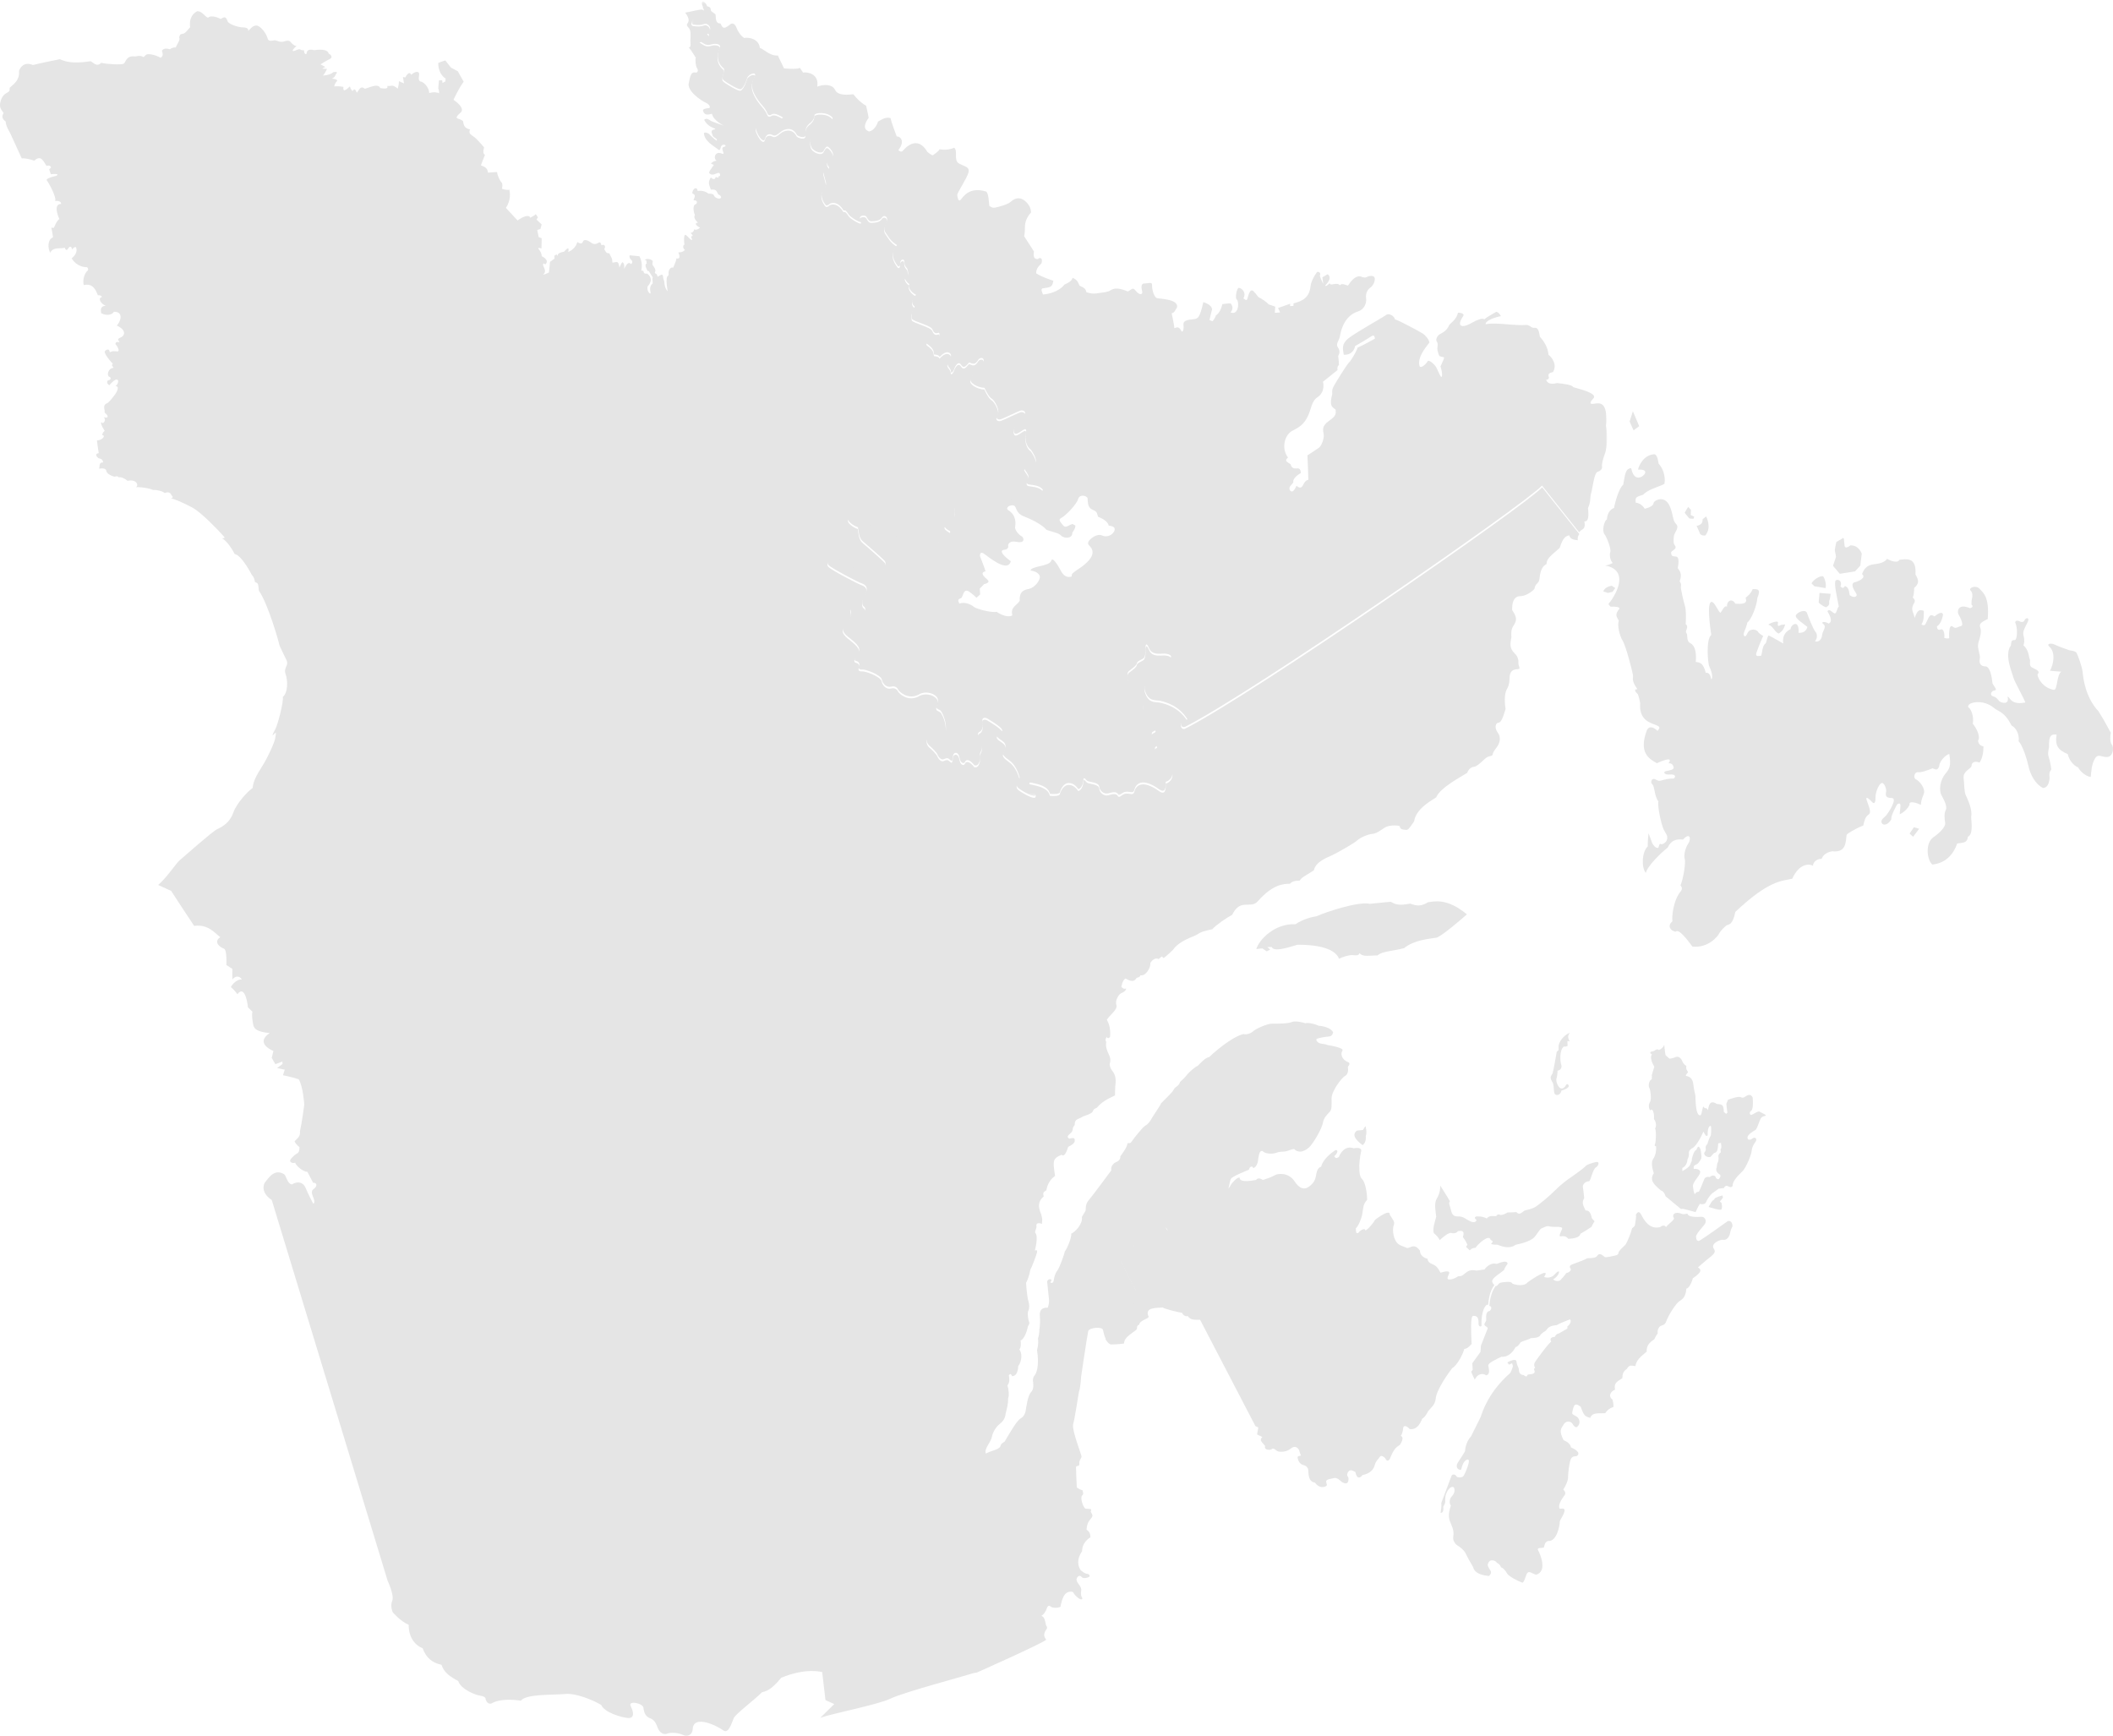<?xml version="1.0" encoding="UTF-8"?>
<svg width="801px" height="658px" viewBox="0 0 801 658" version="1.1" xmlns="http://www.w3.org/2000/svg" xmlns:xlink="http://www.w3.org/1999/xlink">
    <!-- Generator: Sketch 52 (66869) - http://www.bohemiancoding.com/sketch -->
    <title>Group 42</title>
    <desc>Created with Sketch.</desc>
    <defs>
        <polygon id="path-1" points="0.034 0.559 347.062 0.559 347.062 301.709 0.034 301.709"></polygon>
    </defs>
    <g id="Page-2" stroke="none" stroke-width="1" fill="none" fill-rule="evenodd">
        <g id="Single-Service" transform="translate(-159, -1480)">
            <g id="Section-Map" transform="translate(159, 1480)">
                <g id="Map">
                    <g id="Group-42">
                        <g id="Group-3" transform="translate(262.162, 0)">
                            <mask id="mask-2" fill="white">
                                <use xlink:href="#path-1"></use>
                            </mask>
                            <g id="Clip-2"></g>
                            <path d="M140.085,203.048 C141.444,204.34 144.472,204.127 144.343,201.899 C145.617,200.341 145.492,199.235 145.492,199.235 L144.423,198.632 C142.729,199.109 141.847,200.425 140.794,199.103 C139.743,197.795 138.847,196.967 140.204,196.322 C141.562,195.672 145.909,191.354 146.497,189.258 C147.105,187.159 149.824,187.896 150.13,188.881 C150.169,192.241 150.939,192.771 152.436,193.432 C153.924,194.087 153.592,194.734 154.111,195.904 C156.772,196.954 157.915,198.158 158.134,199.262 C159.981,199.477 160.755,200.006 160.266,201.281 C159.792,202.54 157.699,203.981 155.563,202.978 C153.421,201.983 149.273,205.257 150.528,206.557 C151.785,207.848 154.622,210.608 146.116,216.072 C144.317,217.373 144.026,217.505 144.124,218.52 C143.052,218.928 141.311,218.908 140.051,216.488 C138.779,214.079 136.698,210.728 136.295,212.706 C135.381,214.729 128.655,214.611 128.511,216.251 C130.066,216.504 131.663,217.154 131.996,218.442 C132.336,219.729 130.211,222.801 127.811,223.257 C125.413,223.698 124.192,224.74 124.402,227.78 C123.175,229.631 120.784,230.185 121.612,233.248 C120.283,234.206 117.329,233.187 115.667,231.934 C113.571,232.363 107.813,230.812 106.915,229.991 C106.012,229.168 103.45,228.007 101.495,228.818 C100.962,227.648 100.911,227.146 101.999,226.832 C103.091,226.521 102.803,222.778 105.199,224.259 C107.291,225.769 107.989,226.619 107.989,226.619 L109.388,225.356 L109.26,223.13 L110.92,221.433 C110.92,221.433 113.522,220.96 112.176,219.772 C110.826,218.588 109.137,217.031 111.439,216.592 C110.819,214.515 109.313,210.799 109.313,210.799 C109.313,210.799 109.213,208.883 110.628,209.755 C112.045,210.628 119.779,217.464 121.019,212.759 C117.935,210.527 116.524,208.635 118.535,208.425 C120.559,208.222 119.982,206.65 119.982,206.65 C119.982,206.65 120.296,204.789 123.218,205.407 C126.129,206.016 126.165,204.385 125.356,203.448 C124.075,202.871 122.435,200.808 122.64,199.76 C122.827,198.719 123.296,195.316 119.927,193.322 C118.806,192.319 121.035,191.172 122.209,191.666 C123.378,192.148 122.585,194.372 125.985,195.758 C128.746,196.792 132.826,198.815 134.565,200.872 C137.306,201.815 139.159,202.022 140.085,203.048 M3.188,4.888 C0.458,6.134 -0.987,9.133 0.868,9.341 C2.714,9.546 3.425,9.553 4.893,9.08 C6.352,8.617 8.196,10.963 6.183,12.288 C5.172,12.628 9.299,13.236 3.102,15.542 C4.713,16.567 5.598,17.433 7.444,16.849 C9.299,16.261 11.253,16.849 10.735,17.94 C10.211,19.019 8.638,22.997 12.205,25.966 C12.844,26.776 11.047,29.424 12.098,30.346 C13.142,31.278 17.297,33.783 18.419,33.824 C19.533,33.867 20.598,31.135 21.08,29.581 C21.559,28.021 24.638,27.068 24.018,28.717 C23.39,30.377 20.718,33.037 27.032,40.249 C27.752,41.045 28.415,42.092 28.737,42.937 C29.063,43.769 29.639,43.876 30.526,43.302 C31.422,42.729 33.525,43.787 34.629,44.547 C33.992,45.327 32.452,45.731 32.14,47.35 C30.425,46.972 23.426,46.173 24.467,49.254 C25.504,52.327 27.449,54.345 27.898,52.473 C28.333,50.602 29.856,50.678 30.788,51.219 C31.718,51.763 32.591,50.959 33.845,49.952 C35.084,48.951 38.223,47.752 39.923,51.15 C40.723,51.946 43.324,52.553 43.249,51.047 C43.171,49.544 43.019,47.975 45.236,46.401 C46.18,45.5 46.635,44.583 46.615,43.63 C46.595,42.683 51.554,42.165 53.482,44.67 C53.731,45.516 48.979,51.089 45.817,52.051 C44.758,52.56 44.751,55.502 45.965,56.565 C47.19,57.632 49.33,58.369 50.007,57.259 C50.697,56.168 51.06,55.083 51.93,55.796 C52.801,56.497 54.96,58.976 52.455,60.101 C51.16,60.716 51.178,62.386 51.976,63.177 C52.765,63.969 50.934,64.637 50.232,64.779 C49.535,64.941 50.453,66.913 50.658,68.084 C50.857,69.252 51.63,69.803 49.731,72.228 C48.753,73.601 49.416,76.074 50.946,77.825 C51.994,77.96 52.001,77.314 52.776,77.079 C53.539,76.843 55.568,76.395 57.676,79.828 C58.424,79.438 58.925,80.419 59.664,81.448 C60.234,82.344 65.339,85.556 64.163,83.448 C63.035,81.744 65.154,81.521 65.905,81.842 C66.659,82.168 66.771,83.973 68.261,83.906 C69.765,83.827 71.423,83.656 72.174,82.463 C72.927,81.277 74.525,82.145 74.044,83.624 C73.553,85.104 72.444,86.651 73.563,88.201 C74.68,89.759 75.144,91.135 77.859,92.923 C76.963,94.207 74.714,96.262 78.117,100.76 C78.654,101.426 79.227,100.717 79.111,99.622 C79.001,98.523 80.658,97.713 80.658,99.221 C80.658,100.737 81.267,101.228 81.805,101.894 C82.283,103.424 82.267,104.775 81.168,104.976 C80.403,105.212 81.287,106.789 82.564,107.688 C82.025,108.625 82.686,110.452 85.132,111.793 C83.58,112.828 83.003,114.872 84.382,116.002 C85.248,116.626 82.942,116.717 83.527,120.862 C84.28,121.97 90.696,123.301 91.332,124.895 C91.984,126.5 92.688,126.428 93.536,126.184 C94.386,125.937 93.875,127.81 93.306,128.514 C92.742,129.201 87.473,129.03 89.543,130.561 C91.608,132.107 91.754,132.803 91.929,134.367 C92.722,134.449 93.859,134.575 94.012,135.346 C95.081,134.205 96.554,133.024 97.741,133.77 C98.929,134.529 98.097,135.642 97.768,136.391 C95.84,138.416 98.145,139.215 98.283,140.546 C98.263,141.903 99.14,141.101 99.565,139.855 C99.991,138.622 101.146,136.678 102.185,138.32 C103.234,139.958 104.269,138.498 104.98,137.634 C105.684,136.772 106.924,139.5 108.805,136.21 C109.297,135.599 110.698,135.376 110.749,136.562 C110.794,137.752 107.063,140.116 105.748,143.512 C105.119,145.081 108.488,146.965 111.038,147.022 C111.462,148.01 112.755,150.574 113.771,151.105 C114.774,151.634 117.359,155.82 115.775,157.498 C115.159,158.507 116.121,159.284 117.268,158.924 C118.432,158.57 124.019,155.77 124.889,155.605 C125.739,155.439 127.161,156.159 126.004,157.309 C124.86,158.465 121.211,161.624 122.343,164.124 C122.822,164.948 124.085,164.102 125.274,163.273 C126.462,162.43 127.166,162.354 126.722,164.231 C126.282,166.098 126.758,169.227 128.557,170.397 C129.653,171.795 131.599,175.249 129.81,175.589 C128.021,175.931 125.459,176.674 126.318,178.022 C127.173,179.357 128.133,180.221 127.485,181.549 C126.826,182.885 126.815,183.528 128.181,183.701 C129.552,183.877 132.515,184.13 133.252,185.877 C132.402,186.049 131.738,186.596 131.378,187.739 C131.023,188.895 128.727,192.068 126.774,190.843 C124.816,189.607 119.781,187.832 116.663,189.185 C115.567,189.374 115.02,193.322 113.067,194.397 C111.113,195.476 111.129,194.839 110.252,193.259 C109.359,191.683 106.151,189.716 101.146,190.545 C99.573,190.706 99.516,194.05 99.655,195.316 C99.781,196.568 97.992,198.503 96.599,198.877 C95.129,199.267 96.298,200.499 97.882,201.288 C98.669,202.081 96.423,204.139 94.464,204.344 C93.771,204.575 93.392,205.566 93.479,206.433 C91.977,205.63 90.391,204.369 89.012,203.952 C88.351,203.619 86.24,198.601 82.744,201.733 C80.713,202.107 79.464,201.523 77.998,202.784 C75.493,201.611 66.317,198.19 65.175,197.122 C64.322,196.568 64.193,199.128 63.359,198.094 C62.545,197.068 60.398,194.755 59.386,196.603 C58.939,197.517 61.344,199.338 63.074,199.874 C63.29,201.199 63.422,203.972 64.89,205.168 C66.367,206.367 72.582,211.85 73.218,212.654 C73.857,213.454 73.382,214.225 72.988,215.069 C72.598,215.892 72.332,217.188 71.087,216.684 C69.847,216.184 68.56,215.29 67.926,216.139 C67.301,216.996 66.215,216.469 65.216,216.022 C64.216,215.564 56.943,212.825 56.603,212.613 C56.261,212.414 56.537,210.482 54.43,210.859 C52.318,211.235 50.761,213.064 52.001,214.284 C53.239,215.507 62.914,220.635 64.724,221.239 C66.542,221.85 66.868,223.552 65.832,225.085 C64.806,226.624 64.193,229.156 65.301,229.922 C65.982,230.317 66.207,231.731 64.988,231.453 C63.759,231.188 59.559,228.996 60.282,231.307 C60.992,233.624 59.588,235.353 58.209,236.685 C56.837,238.02 56.995,239.514 59.247,241.345 C61.506,243.174 64.854,245.535 63.067,247.465 C61.906,248.619 61.136,250.368 62.51,250.62 C63.24,250.706 63.878,251.509 63.491,252.428 C63.114,253.339 63.575,253.932 64.747,253.813 C65.923,253.685 71.783,255.783 72.138,257.651 C72.453,259.207 73.888,260.729 75.675,260.306 C77.068,259.919 77.927,260.626 78.338,261.461 C78.741,262.289 82.169,265.432 86.151,263.281 C88.467,261.84 91.658,262.704 92.84,264.097 C94.023,265.486 93.028,266.704 92.809,267.678 C92.603,268.648 93.41,268.814 94.167,269.204 C94.919,269.608 96.64,273.244 96.431,276.592 C96.246,277.808 93.155,277.094 91.658,277.327 C90.174,277.567 87.929,280.424 90.056,282.575 C91.19,283.492 92.886,285.308 93.093,285.766 C93.292,286.218 94.247,288.501 95.84,287.707 C97.424,286.907 97.782,288.061 98.454,288.389 C99.12,288.715 98.892,286.51 99.371,285.826 C99.858,285.141 101.196,284.996 101.598,287.349 C101.878,289.229 103.298,289.797 103.66,288.807 C104.036,287.815 105.383,287.751 107.214,290.102 C108.533,290.527 109.094,289.113 109.313,288.141 C109.531,287.158 108.955,286.188 109.491,285.258 C110.035,284.329 110.516,282.845 109.582,281.517 C108.656,280.185 107.954,277.952 109.165,277.437 C110.382,276.909 110.724,274.88 110.224,273.105 C110.124,272.087 111.275,271.811 112.305,272.493 C113.329,273.189 119.075,276.403 117.488,277.286 C115.922,278.168 114.949,278.825 116.579,280.009 C118.216,281.184 118.794,281.44 119.006,282.61 C119.082,283.403 118.289,284.989 118.101,285.488 C117.915,285.983 118.222,286.67 120.629,288.396 C123.039,290.143 124.117,293.759 124.377,294.699 C124.394,295.645 122.12,297.461 124.016,298.856 C125.908,300.252 129.951,302.454 130.4,301.459 C130.861,300.46 129.623,299.306 128.695,298.058 C127.772,296.801 127.734,296.412 129.288,296.802 C130.842,297.198 135.283,297.857 135.841,300.966 C137.441,301.128 139.506,301.074 139.668,300.264 C139.816,299.457 140.914,296.959 142.807,296.842 C144.701,296.724 145.877,298.109 146.615,299.148 C147.629,298.888 148.521,297.524 148.589,295.137 C149.259,294.667 149.296,295.773 150.291,296.145 C151.272,296.518 154.392,296.599 154.556,298.248 C154.731,299.906 156.446,301.151 157.915,300.763 C159.39,300.371 160.922,299.895 161.599,301.019 C162.271,302.141 163.167,300.063 164.993,300.12 C166.843,300.159 167.466,300.889 167.924,299.173 C168.387,297.458 170.534,294.382 177.312,299.242 C179.539,300.754 179.881,298.658 179.728,296.37 C181.506,295.946 182.955,293.811 181.976,292.003 C180.997,290.191 177.043,288.939 175.742,284.063 C175.199,282.541 177.187,283.362 176.166,281.959 C175.149,280.557 173.841,277.982 174.821,277.414 C175.794,276.836 176.571,276.752 175.126,275.707 C173.667,274.67 170.957,271.533 171.311,267.28 C170.479,264.59 167.828,263.666 166.837,261.627 C165.825,259.586 164.366,255.448 165.843,254.342 C167.326,253.227 168.721,252.212 168.801,251.413 C168.874,250.613 170.725,250.027 171.311,249.564 C171.899,249.11 172.227,247.641 172.06,245.278 C172.118,244.319 172.516,243.56 173.371,245.613 C174.214,247.677 175.908,247.981 178.524,247.793 C181.128,247.602 182.764,248.861 181.096,249.591 C179.407,250.318 170.501,257.12 171.847,261.675 C173.191,266.216 175.871,265.222 177.905,265.733 C179.947,266.23 184.692,267.489 187.918,272.56 C188.061,273.264 185.323,272.909 185.417,273.857 C185.522,274.797 185.633,275.817 186.958,275.596 C212.23,262.893 316.16,190.962 322.377,184.074 L336.466,201.782 C336.8,201.336 337.197,200.966 337.619,200.765 C338.642,200.252 338.715,199.016 338.448,197.69 C339.939,197.738 340.176,196.019 339.823,192.593 C341.029,189.89 340.447,188.797 341.01,186.975 C341.567,185.148 342.109,179.259 343.492,178.841 C344.88,178.431 345.125,177.523 345.166,177.249 C345.207,176.973 344.734,176.409 345.981,172.68 C347.609,168.712 347.019,163.009 346.629,161.214 C346.629,161.214 346.934,160.169 346.756,157.808 C346.46,151.732 343.39,152.934 341.785,153.094 C340.176,153.262 340.628,152.336 342.022,150.833 C343.119,148.956 336.313,147.424 334.202,146.75 C333.842,145.84 330.27,145.457 328.076,145.216 C325.299,145.904 324.392,145.117 323.936,143.952 C324.415,144.025 325.063,143.696 325.001,143.026 C324.529,141.776 325.035,141.393 326.548,141.032 C328.174,138.352 326.336,135.686 324.855,134.486 C324.614,131.521 322.956,129.178 321.575,127.636 C321.074,124.146 320.337,124.227 319.25,124.272 C318.17,124.313 317.693,123.009 316.016,123.18 C313.876,123.472 307.694,122.751 305.99,122.721 C304.292,122.7 303.184,122.536 300.986,122.906 C300.969,121.412 304.912,120.184 306.778,119.861 C306.778,119.861 306.156,118.364 305.044,118.205 C304.022,118.855 301.192,120.306 300.586,121.042 C299.585,120.529 298.564,121.109 297.509,121.494 C296.462,121.879 293.369,124.096 291.879,123.501 C290.391,122.908 292.171,120.417 292.569,119.694 C292.97,118.969 291.776,118.554 290.543,118.547 C289.889,121.398 287.445,122.596 287.167,123.305 C286.308,125.431 284.489,126.227 283.589,126.729 C282.691,127.235 282.023,128.72 282.436,129.363 C282.851,129.997 282.94,130.323 282.739,131.705 C282.543,133.079 283.484,134.958 283.484,134.958 C283.484,134.958 284.551,135.382 285.098,135.398 C285.647,135.41 284.508,137.558 283.903,138.916 C284.186,139.766 284.711,141.55 284.419,142.666 C284.132,143.774 283.051,140.633 282.313,139.283 C281.549,137.937 279.413,136.256 279.071,136.901 C278.319,138.199 276.261,139.965 275.917,138.646 C275.265,135.599 277.49,132.716 279.691,129.846 C279.594,128.841 278.347,127.201 277.177,126.443 C276.006,125.684 268.099,121.405 266.64,121.079 C266.369,119.754 264.427,118.661 263.4,119.313 C262.276,120.242 251.549,126.163 248.983,128.266 C246.423,130.362 246.791,132.091 247.246,134.482 C251.133,134.625 251.527,131.188 251.527,131.188 C251.527,131.188 256.589,128.298 257.792,127.424 C258.992,126.553 259.044,128.375 259.044,128.375 C259.044,128.375 254.364,131.031 252.463,131.778 C252.243,132.885 250,136.785 249.241,137.396 C248.498,138.017 243.836,145.551 243.388,146.479 C242.948,147.417 242.772,147.711 242.866,149.324 C241.722,153.993 242.693,154.157 244.167,155.3 C244.208,156.923 244.521,157.5 241.619,159.56 C238.715,161.625 239.401,163.05 239.634,164.656 C239.868,166.264 238.792,169.012 237.849,169.717 C236.896,170.434 233.462,172.618 233.462,172.618 C233.462,172.618 233.817,180.659 233.812,181.877 C232.876,182.117 232.522,182.488 231.772,183.928 C230.817,185.853 229.35,184.11 229.35,184.11 C229.35,184.11 228.483,186.161 227.674,186.316 C226.883,186.468 226.202,185.184 226.989,184.212 C227.775,183.246 228.224,183.067 228.096,182.468 C227.968,181.875 228.974,180.413 230.964,179.322 C230.879,177.842 230.369,177.493 229.559,177.57 C227.816,177.749 227.401,177.048 227.016,175.926 C224.914,174.719 225.096,174.434 226.083,173.451 C223.398,169.793 224.907,164.749 227.752,163.296 C230.589,161.853 232.112,160.817 233.571,157.875 C235.029,154.944 234.884,152.182 237.297,150.574 C240.472,148.418 239.342,144.727 239.342,144.727 C239.342,144.727 242.599,142.088 244.856,140.296 C244.634,138.756 245.407,138.4 245.407,138.4 C245.407,138.4 245.357,136.516 245.117,134.974 C245.699,133.9 245.867,132.924 244.988,131.665 C244.105,130.387 245.407,129.176 245.728,127.721 C246.854,120.889 250.378,118.755 252.673,118.048 C254.98,117.329 255.96,114.923 255.703,113.116 C255.443,111.309 256.176,109.811 257.255,109.083 C258.342,108.37 259.169,106.652 258.98,105.452 C258.798,104.25 256.858,104.579 256.34,104.841 C255.821,105.094 255.516,105.402 254.255,105.049 C251.964,103.867 250,106.517 248.817,108.26 C247.141,107.758 246.558,107.345 245.692,108.18 C245.101,107.081 243.15,107.897 242.456,107.834 C241.772,107.769 242.303,106.962 241.307,107.886 C240.311,108.794 239.928,108.367 240.493,107.897 C243.194,105.042 241.111,103.972 241.111,103.972 L239.126,105.119 L239.449,107.601 C239.449,107.601 238.344,105.545 238.166,104.412 C238.685,103.539 237.883,102.946 237.145,103.084 C236.119,104.35 234.872,106.713 234.644,108.435 C234.207,112.76 231.764,114.092 228.192,115.005 L228.151,115.96 L226.875,116.022 L226.913,115.144 L222.33,116.759 L223.12,118.447 L221.092,118.584 L221.26,116.27 C221.26,116.27 219.923,115.726 218.724,115.376 C218.163,114.551 215.768,113.032 215.196,112.82 C214.639,112.601 214.418,111.811 213.058,110.452 C211.688,109.104 211.054,112.024 210.801,112.938 C210.548,113.841 210.377,114.062 209.183,113.093 C210.669,110.432 207.711,108.702 207.22,109.223 C206.445,110.192 206.065,113.143 206.646,113.497 C207.225,113.846 207.46,116.125 206.789,117.486 C206.11,118.844 205.155,118.741 204.303,118.415 C205.333,117.229 205.228,116.154 204.362,115.014 C204.362,115.014 203.469,114.977 201.198,115.281 C200.893,116.941 199.817,119.085 198.776,119.532 C198.495,120.65 197.515,121.767 197.515,121.767 L196.321,121.343 C196.321,121.343 196.932,118.706 197.326,117.24 C197.162,116.307 196.519,115.353 193.992,114.532 C192.592,120.716 192,120.912 189.775,121.072 C186.343,121.362 186.372,122.365 186.504,123.508 C186.614,124.655 186.372,125.689 185.841,125.753 C184.806,123.624 184.102,124.026 182.992,124.418 C183.042,123.597 182.288,120.214 182,118.747 C183.003,118.579 183.195,117.883 184.068,116.437 C184.43,113.408 177.975,113.331 176.378,113.023 C175.012,112.277 174.497,109.209 174.566,107.98 C174.645,106.746 172.89,107.482 171.532,107.482 C170.171,107.482 170.575,109.41 170.828,110.541 C171.081,111.668 169.897,112.055 168.507,110.376 C167.103,108.682 167.142,109.635 165.394,110.488 C161.847,109.022 160.167,109.202 158.896,110.007 C157.621,110.81 156.195,110.83 154.585,111.065 C152.985,111.364 151.778,111.487 149.663,110.76 C149.393,109.423 148.883,109.143 147.105,108.301 C146.123,106.104 145.851,106.057 144.491,105.317 C144.096,106.168 143.761,106.819 141.357,107.883 C139.134,110.684 135.207,111.499 133.192,111.64 C132.971,110.844 132.315,109.761 132.951,109.353 C136.16,108.828 136.718,108.969 137.135,106.415 C136.147,106.107 132.564,104.923 130.665,103.623 C130.546,103.087 130.758,101.912 131.601,100.949 C132.465,99.983 132.803,100.012 132.81,98.787 C132.826,97.563 131.745,97.665 131.323,98.192 C129.65,98.361 129.498,96.954 129.81,95.359 C129.81,95.359 127.221,91.285 126.088,89.568 C126.088,89.568 126.371,88.324 126.371,86.358 C126.302,83.788 127.408,81.972 128.689,80.547 C128.634,80.084 128.689,78.583 127.161,76.906 C124.178,73.619 121.621,75.921 120.941,76.528 C120.258,77.148 118.694,77.778 116.566,78.339 C114.462,78.895 114.323,78.913 112.882,78.11 C112.67,76.706 112.649,73.181 111.635,72.605 C105.532,70.725 103.058,74.374 102.104,75.629 C101.146,76.876 100.791,74.739 100.711,73.936 C100.627,73.127 104.289,67.792 104.932,65.492 C105.577,63.189 103.539,63.189 101.383,61.989 C99.213,60.785 101.075,57.067 99.535,56.006 C97.716,56.804 95.758,56.935 94.023,56.57 C93.775,57.35 91.414,58.88 91.414,58.88 C91.414,58.88 90.942,58.855 89.456,57.655 C85.41,50.744 80.706,56.451 80.042,57.204 C79.372,57.954 78.374,56.902 78.374,56.902 C81.203,53.354 78.914,51.551 77.775,51.734 C77.102,49.841 75.728,46.381 75.422,44.779 C74.025,44.39 72.973,44.7 70.673,46.087 C70.28,47.557 68.927,49.66 67.256,49.838 C64.863,48.997 65.587,46.746 67.131,44.686 C67.131,44.686 66.659,42.092 66.185,40.103 C64.086,38.894 62.565,37.289 61.316,35.724 C59.775,35.886 55.491,36.458 54.43,34.123 C53.369,31.789 49.925,31.938 47.647,32.852 C48.422,27.885 43.8,27.214 42.269,27.506 C42.269,27.506 41.785,26.74 41.07,25.731 C39.894,26.258 37.918,26.126 35.052,25.943 C35.052,25.943 33.233,22.125 32.703,21.026 C29.614,21.277 27.28,18.466 25.89,18.202 C25.525,14.576 21.397,14.051 19.998,14.397 C18.724,13.781 17.404,11.613 17.11,10.698 C16.812,9.772 15.996,8.431 14.842,9.092 C11.777,11.653 11.695,10.235 10.951,8.885 C9.196,8.999 9.229,7.367 9.098,5.479 C8.201,4.692 7.359,4.373 7.296,3.832 C7.245,3.296 7.237,2.552 5.93,2.413 C5.529,1.093 4.114,-0.046 3.947,0.917 C3.822,2.293 4.602,2.625 4.296,3.055 C4.274,3.055 4.239,3.063 4.21,3.063 C4.88,3.524 4.943,4.094 3.188,4.888" id="Fill-1" fill="#E5E5E5" mask="url(#mask-2)"></path>
                        </g>
                        <path d="M598.709,202.456 L584.611,184.739 C578.393,191.631 474.403,263.602 449.117,276.312 C447.793,276.533 447.681,275.512 447.577,274.571 C447.481,273.623 450.221,273.978 450.078,273.274 C446.85,268.2 442.103,266.94 440.06,266.443 C438.024,265.932 435.343,266.926 433.998,262.383 C432.652,257.825 441.564,251.019 443.252,250.292 C444.921,249.56 443.284,248.301 440.68,248.493 C438.063,248.682 436.368,248.377 435.523,246.312 C434.667,244.258 434.271,245.017 434.212,245.977 C434.378,248.342 434.052,249.811 433.464,250.266 C432.877,250.729 431.023,251.315 430.95,252.115 C430.872,252.915 429.474,253.931 427.991,255.046 C426.513,256.152 427.975,260.293 428.985,262.335 C429.978,264.375 432.629,265.298 433.464,267.992 C433.107,272.246 435.819,275.386 437.279,276.423 C438.724,277.468 437.947,277.552 436.974,278.131 C435.995,278.699 437.302,281.276 438.32,282.678 C439.343,284.08 437.352,283.261 437.895,284.784 C439.197,289.662 443.153,290.913 444.133,292.728 C445.112,294.537 443.662,296.673 441.883,297.097 C442.037,299.387 441.694,301.484 439.466,299.971 C432.685,295.109 430.536,298.184 430.073,299.901 C429.615,301.619 428.991,300.888 427.142,300.849 C425.313,300.792 424.416,302.871 423.744,301.747 C423.069,300.625 421.534,301.1 420.058,301.492 C418.589,301.881 416.872,300.634 416.697,298.977 C416.535,297.327 413.414,297.245 412.43,296.873 C411.435,296.5 411.399,295.394 410.729,295.864 C410.661,298.252 409.768,299.616 408.752,299.876 C408.014,298.838 406.837,297.452 404.944,297.569 C403.047,297.687 401.949,300.186 401.801,300.994 C401.639,301.804 399.573,301.858 397.972,301.696 C397.414,298.585 392.97,297.926 391.417,297.53 C389.862,297.14 389.898,297.528 390.823,298.786 C391.75,300.035 392.991,301.19 392.529,302.189 C392.078,303.185 388.033,300.981 386.142,299.584 C384.243,298.189 386.52,296.372 386.502,295.426 C386.242,294.485 385.163,290.867 382.751,289.119 C380.343,287.392 380.036,286.705 380.222,286.209 C380.41,285.71 381.204,284.123 381.127,283.33 C380.915,282.16 380.337,281.903 378.699,280.727 C377.068,279.542 378.043,278.883 379.61,278.003 C381.197,277.119 375.449,273.903 374.422,273.207 C373.392,272.524 372.24,272.8 372.342,273.819 C372.843,275.596 372.499,277.625 371.281,278.154 C370.069,278.669 370.773,280.903 371.698,282.236 C372.634,283.563 372.151,285.048 371.608,285.979 C371.073,286.909 371.647,287.88 371.429,288.864 C371.212,289.837 370.648,291.251 369.329,290.826 C367.498,288.474 366.149,288.536 365.773,289.53 C365.411,290.521 363.99,289.953 363.712,288.071 C363.307,285.716 361.968,285.862 361.484,286.548 C361.002,287.232 361.23,289.438 360.564,289.112 C359.892,288.784 359.533,287.629 357.949,288.429 C356.357,289.224 355.401,286.94 355.2,286.487 C354.993,286.029 353.296,284.212 352.162,283.294 C350.033,281.142 352.281,278.284 353.766,278.044 C355.262,277.81 358.355,278.525 358.54,277.308 C358.749,273.958 357.029,270.32 356.275,269.916 C355.517,269.526 354.709,269.36 354.916,268.389 C355.135,267.414 356.132,266.196 354.948,264.806 C353.766,263.413 350.573,262.549 348.256,263.99 C344.27,266.142 340.842,262.996 340.437,262.169 C340.027,261.334 339.166,260.626 337.772,261.013 C335.984,261.437 334.549,259.914 334.235,258.356 C333.879,256.487 328.015,254.389 326.839,254.517 C325.666,254.636 325.204,254.043 325.582,253.131 C325.969,252.211 325.33,251.408 324.6,251.322 C323.227,251.069 323.995,249.32 325.159,248.165 C326.947,246.234 323.598,243.871 321.335,242.042 C319.084,240.208 318.925,238.715 320.296,237.379 C321.678,236.046 323.083,234.316 322.371,231.998 C321.647,229.686 325.849,231.879 327.079,232.144 C328.299,232.422 328.074,231.008 327.395,230.612 C326.286,229.846 326.897,227.312 327.924,225.773 C328.962,224.239 328.634,222.536 326.815,221.925 C325.004,221.321 315.324,216.189 314.085,214.965 C312.844,213.745 314.404,211.915 316.515,211.539 C318.626,211.162 318.348,213.095 318.69,213.294 C319.03,213.506 326.307,216.246 327.309,216.704 C328.308,217.152 329.395,217.679 330.019,216.822 C330.655,215.972 331.941,216.866 333.183,217.367 C334.428,217.871 334.693,216.574 335.084,215.751 C335.478,214.907 335.954,214.135 335.314,213.333 C334.679,212.53 328.459,207.044 326.981,205.845 C325.512,204.646 325.382,201.874 325.166,200.548 C323.434,200.012 321.027,198.187 321.475,197.275 C322.489,195.426 324.637,197.74 325.45,198.766 C326.286,199.802 326.413,197.24 327.266,197.794 C328.409,198.863 337.59,202.285 340.098,203.458 C341.564,202.196 342.813,202.782 344.847,202.408 C348.345,199.274 350.456,204.295 351.117,204.628 C352.499,205.045 354.084,206.306 355.586,207.11 C355.499,206.242 355.879,205.252 356.572,205.018 C358.531,204.815 360.779,202.756 359.991,201.963 C358.407,201.173 357.237,199.941 358.708,199.55 C360.102,199.176 361.892,197.24 361.765,195.987 C361.628,194.72 361.683,191.374 363.257,191.214 C368.265,190.384 371.476,192.352 372.369,193.929 C373.246,195.51 373.232,196.147 375.185,195.068 C377.139,193.992 377.688,190.042 378.785,189.853 C381.903,188.499 386.941,190.275 388.901,191.51 C390.854,192.737 393.151,189.562 393.508,188.406 C393.868,187.262 394.531,186.715 395.382,186.542 C394.644,184.795 391.679,184.542 390.31,184.365 C388.941,184.192 388.951,183.549 389.611,182.213 C390.26,180.884 389.299,180.02 388.445,178.683 C387.584,177.335 390.148,176.592 391.939,176.25 C393.729,175.909 391.781,172.453 390.686,171.054 C388.884,169.884 388.408,166.753 388.848,164.884 C389.292,163.006 388.588,163.083 387.399,163.926 C386.21,164.756 384.946,165.602 384.466,164.777 C383.336,162.276 386.985,159.115 388.13,157.959 C389.287,156.808 387.866,156.088 387.014,156.254 C386.145,156.42 380.553,159.22 379.391,159.575 C378.241,159.935 377.278,159.158 377.897,158.148 C379.48,156.468 376.893,152.281 375.891,151.752 C374.873,151.221 373.579,148.655 373.157,147.666 C370.604,147.609 367.233,145.724 367.862,144.155 C369.178,140.757 372.911,138.391 372.866,137.201 C372.814,136.014 371.413,136.237 370.923,136.848 C369.039,140.14 367.8,137.411 367.094,138.273 C366.384,139.137 365.348,140.598 364.297,138.959 C363.257,137.315 362.102,139.262 361.676,140.495 C361.25,141.742 360.375,142.544 360.393,141.186 C360.255,139.855 357.949,139.055 359.877,137.03 C360.207,136.28 361.041,135.164 359.852,134.407 C358.665,133.66 357.189,134.842 356.119,135.984 C355.966,135.212 354.829,135.086 354.035,135.004 C353.861,133.44 353.715,132.743 351.648,131.196 C349.577,129.664 354.848,129.835 355.414,129.147 C355.984,128.444 356.494,126.569 355.643,126.817 C354.797,127.061 354.091,127.132 353.438,125.527 C352.804,123.933 346.382,122.6 345.628,121.492 C345.044,117.344 347.35,117.253 346.486,116.629 C345.104,115.498 345.682,113.453 347.236,112.418 C344.787,111.076 344.125,109.248 344.666,108.311 C343.387,107.411 342.503,105.832 343.268,105.597 C344.368,105.396 344.384,104.044 343.906,102.513 C343.37,101.847 342.758,101.355 342.758,99.839 C342.758,98.33 341.1,99.141 341.213,100.24 C341.327,101.336 340.754,102.045 340.216,101.378 C336.811,96.878 339.063,94.822 339.958,93.537 C337.241,91.748 336.777,90.371 335.659,88.812 C334.54,87.262 335.649,85.714 336.141,84.233 C336.622,82.751 335.023,81.885 334.269,83.072 C333.518,84.265 331.861,84.436 330.356,84.515 C328.864,84.582 328.751,82.776 327.997,82.45 C327.247,82.129 325.125,82.352 326.254,84.057 C327.431,86.165 322.323,82.952 321.754,82.056 C321.015,81.026 320.512,80.045 319.763,80.435 C317.656,77 315.624,77.449 314.861,77.684 C314.087,77.919 314.078,78.566 313.03,78.43 C311.5,76.679 310.837,74.204 311.814,72.831 C313.714,70.404 312.941,69.853 312.741,68.685 C312.538,67.512 311.618,65.54 312.317,65.378 C313.017,65.233 314.85,64.565 314.06,63.774 C313.262,62.983 313.244,61.312 314.542,60.697 C317.046,59.571 314.886,57.091 314.016,56.389 C313.144,55.677 312.78,56.762 312.092,57.854 C311.415,58.964 309.274,58.226 308.045,57.159 C306.831,56.095 306.839,53.152 307.897,52.642 C311.062,51.68 315.816,46.104 315.567,45.257 C313.638,42.751 308.678,43.269 308.696,44.217 C308.716,45.17 308.261,46.088 307.316,46.989 C305.1,48.564 305.252,50.134 305.33,51.637 C305.405,53.145 302.803,52.535 302,51.741 C300.3,48.341 297.16,49.54 295.92,50.542 C294.665,51.55 293.791,52.354 292.862,51.81 C291.928,51.269 290.406,51.192 289.969,53.065 C289.521,54.937 287.575,52.919 286.537,49.843 C285.496,46.761 292.497,47.561 294.213,47.939 C294.525,46.319 296.066,45.915 296.706,45.134 C295.6,44.372 293.495,43.315 292.598,43.889 C291.711,44.463 291.137,44.356 290.809,43.524 C290.488,42.677 289.823,41.63 289.103,40.833 C282.785,33.618 285.459,30.956 286.088,29.295 C286.707,27.645 283.626,28.599 283.147,30.159 C282.667,31.715 281.599,34.448 280.485,34.405 C279.362,34.364 275.205,31.857 274.16,30.926 C273.108,30.003 274.907,27.353 274.267,26.543 C270.698,23.573 272.274,19.592 272.798,18.513 C273.317,17.42 271.359,16.831 269.504,17.42 C267.657,18.005 266.771,17.139 265.159,16.113 C271.359,13.805 267.232,13.198 268.241,12.856 C270.256,11.532 268.413,9.182 266.951,9.647 C265.482,10.121 264.772,10.114 262.925,9.909 C261.07,9.7 262.514,6.7 265.245,5.453 C267.002,4.657 266.94,4.088 266.27,3.627 C264.836,3.591 262.772,4.265 259.75,4.779 C261.956,7.611 260.704,8.753 260.531,8.972 C260.355,9.202 260.191,9.686 261.109,10.613 C262.016,11.532 261.79,13.939 261.715,15.167 C261.631,16.396 262.187,17.836 261.109,18.012 C262.032,19.004 262.883,20.545 263.76,21.884 C263.498,22.655 263.678,25.016 264.25,25.842 C264.799,26.664 264.564,27.708 263.524,27.473 C262.006,27.287 261.731,28.474 261.084,31.533 C260.44,34.582 265.849,38.168 267.566,38.948 C269.272,39.713 269.404,40.994 268.659,40.997 C267.919,41.012 266.245,41.314 266.512,41.902 C266.87,43.488 267.926,43.725 269.899,43.116 C270.293,45.653 274.369,47.607 274.369,47.607 C274.369,47.607 269.935,46.164 269.348,45.747 C268.773,45.339 267.735,44.55 266.945,45.455 C268.785,48.796 271.459,48.384 271.115,49.034 C269.099,49.238 269.823,50.323 270.127,51.306 C270.439,52.291 271.937,52.341 271.768,53.307 C271.229,53.296 268.557,50.585 268.557,50.585 C268.557,50.585 266.569,49.708 266.883,50.827 C267.338,53.841 270.978,55.561 272.17,56.596 C273.367,57.626 272.805,55.514 273.841,54.994 C274.877,54.479 275.583,55.495 274.454,55.677 C272.734,56.06 275.317,58.713 273.705,58.267 C271.131,57.041 270.211,59.99 271.67,60.922 C270.051,61.089 269.539,62.026 269.539,62.026 L270.612,62.524 C270.612,62.524 269.24,64.371 268.905,65.082 C268.569,65.793 269.573,66.367 270.575,66.131 C271.564,65.891 272.766,64.956 272.957,66.09 C273.13,67.224 272.511,66.466 272.418,66.892 C272.475,68.036 271.306,66.657 271.236,67.29 C271.16,67.904 270.457,68.25 269.461,67.257 C268.191,69.367 268.862,69.974 269.461,71.884 C271.687,71.655 271.646,72.604 272.313,73.759 C272.86,73.777 273.852,74.826 273.08,75.173 C272.292,75.524 271.005,74.912 270.739,74.261 C270.47,73.611 270.238,73.422 268.541,73.399 C267.724,72.672 266.025,72.096 264.494,72.392 C264.147,70.397 262.51,71.574 262.416,73.281 C264.052,74.003 263.227,74.626 262.89,75.954 C264.507,75.785 264.432,77.021 263.726,77.431 C262.462,77.696 262.89,80.568 263.464,81.53 C262.915,82.06 263.309,83.312 264.583,84.401 C262.833,84.579 264.25,85.794 265.391,86.286 C264.829,86.89 263.799,87.34 263.136,86.924 C263.123,87.471 262.717,88.121 262.05,88.194 C261.373,88.258 262.669,88.951 262.585,89.429 C261.296,89.502 262.738,90.906 262.335,90.947 C261.524,91.029 260.51,89.094 259.763,89.044 C259.216,89.033 259.216,91.668 259.458,92.737 C258.802,92.942 258.802,94.234 259.668,94.743 C259.283,94.925 259.15,95.62 257.117,95.697 C257.973,97.446 257.584,98.298 256.394,97.94 C256.468,98.681 255.579,100.537 255.203,101.457 C253.734,101.072 253.349,103.217 253.427,103.477 C253.529,103.739 253.497,104.689 252.901,104.824 C252.284,106.789 253.219,110.623 253.062,110.37 C252.158,109.512 251.83,107.65 251.83,106.964 C251.83,106.289 251.379,105.927 251.329,104.78 C251.24,103.29 249.705,104.808 249.24,104.924 C249.072,103.383 248.259,104.004 248.252,103.258 C248.773,102.33 248.133,101.444 247.421,100.493 C247.421,100.493 247.172,100.047 247.471,98.998 C246.837,98.114 245.043,97.892 244.303,98.579 C245.371,98.399 244.922,99.328 245.188,99.908 C243.934,100.174 245.555,102.789 245.555,102.789 L245.954,102.754 C245.954,102.754 246.943,104.412 247.425,105.113 C247.172,105.957 247.539,106.871 247.4,107.493 C246.321,108.223 246.343,109.772 246.594,110.837 C246.837,111.901 245.498,110.814 245.423,109.462 C245.352,108.113 245.876,108.596 246.532,106.976 C247.248,105.339 245.737,103.931 245.25,103.707 C244.833,103.753 244.177,103.885 244.023,103.155 C243.886,102.424 243.777,102.709 243.091,102.57 C243.473,101.036 243.396,99.012 242.396,97.141 C241.289,97.056 238.682,96.782 238.682,96.782 C238.682,96.782 238.436,97.69 239.035,98.241 C239.636,98.79 240.041,99.426 239.233,100.12 C238.091,98.948 237.436,100.503 236.563,101.89 C236.953,99.679 235.896,99.379 235.896,99.379 C235.896,99.379 235.413,99.973 234.814,101.457 C234.406,98.107 233.354,99.778 232.099,99.499 C232.25,97.717 231.32,97.125 231.004,96.007 C229.708,96.078 229.628,95.337 229.068,94.446 C229.81,93.143 228.931,92.486 228.036,92.988 C227.703,92.349 227.801,91.454 226.715,92.108 C225.644,92.769 224.801,92.579 223.694,91.745 C222.588,90.906 221.339,90.694 221.023,91.54 C220.699,92.388 220.107,92.579 218.873,91.764 C218.26,93.79 216.761,94.975 215.392,95.52 C215.917,93.496 215.023,93.99 213.816,95.406 C210.345,96.037 211.685,97.19 211.685,97.19 L210.931,96.452 L210.161,96.935 L210.209,98.022 L208.501,99.283 L208.102,103.258 C208.102,103.258 206.886,104.004 205.81,104.108 C207.148,103.224 206.462,101.879 206.029,100.967 C205.599,100.06 206.15,99.459 206.64,100.293 C208.327,98.823 206.302,97.614 205.36,97.093 C205.334,96.21 204.9,95.242 204.196,94.433 C203.508,93.626 205.266,94.182 205.266,94.182 L205.342,90.305 L204.207,89.881 L203.654,87.159 L204.845,86.833 L205.342,85.081 L203.389,83.25 L203.906,82.379 L203.103,81.172 C203.103,81.172 202.686,81.76 200.937,82.557 C200.793,81.206 198.233,82.013 196.217,83.583 C196.217,83.583 194.231,81.409 191.783,78.815 C193.778,75.745 193.306,73.149 193.11,71.884 C192.858,72.043 191.701,72.096 190.284,71.56 C190.518,70.527 190.546,69.501 190.116,69.135 C189.667,68.765 188.653,66.908 188.409,65.233 C188.409,65.233 186.786,65.269 184.973,65.447 C184.847,63.641 183.652,63.213 182.306,62.677 C182.306,62.677 183.15,60.348 183.854,58.648 C183.1,58.518 183.114,57.294 183.504,55.897 C182.716,54.823 180.132,52.103 179.848,51.996 C179.563,51.889 178.219,50.74 178.219,50.74 C178.219,50.74 177.68,50.18 178.181,49.047 C176.24,48.7 175.719,47.604 175.55,45.915 C175.55,45.915 174.799,45.25 173.619,44.97 C172.43,44.678 173.541,43.615 174.785,42.531 C176.003,41.045 173.532,38.932 171.92,37.813 C171.92,37.813 173.746,33.748 175.766,30.959 L173.523,26.984 L170.94,25.62 L168.822,22.915 C168.822,22.915 167.765,23.163 166.139,23.877 C166.079,25.368 166.603,28.372 168.929,29.773 L168.827,30.865 L167.736,31.446 L167.626,30.441 L166.412,30.434 L166.12,33.587 C166.12,33.587 166.51,34.026 166.44,35.38 C165.795,34.975 164.276,34.794 162.695,35.289 C162.722,33.525 161.155,31.51 159.803,30.983 C158.85,30.938 158.568,30.222 158.862,28.426 C159.156,26.63 157.03,27.118 155.942,28.387 C154.996,26.448 153.658,29.372 153.658,29.372 L152.756,29.188 L153.142,31.599 L151.22,30.776 C151.22,30.776 151.271,31.927 150.771,33.605 C148.624,31.857 148.77,32.725 146.792,32.595 C147.328,33.821 145.676,33.587 144.155,33.406 C143.44,31.715 141.171,32.695 138.342,33.664 C136.561,32.217 136.099,34.311 135.233,35.139 C134.835,33.894 134.247,33.475 133.671,34.491 C133.671,34.491 133.106,34.279 132.61,32.762 C129.893,35.417 130.125,33.771 130.177,32.944 C128.579,32.565 126.702,32.755 126.702,32.755 C126.702,32.755 126.852,31.661 127.654,30.833 C128.458,30.003 125.784,29.803 125.784,29.803 C127.219,29.245 126.998,28.387 127.492,27.923 C127.988,27.469 127.743,27.088 126.273,27.376 C125.863,27.952 124.363,28.526 122.406,28.656 C123.019,28.118 123.978,26.115 123.978,26.115 L122.131,26.035 C122.131,26.035 123.089,25.461 123.29,25.44 C123.493,25.418 121.488,24.399 121.488,24.399 C121.488,24.399 123.782,22.951 125.078,22.334 C126.373,21.727 125.303,20.545 124.602,20.351 C124.258,18.416 120.504,18.801 119.106,19.013 C116.372,18.281 116.327,19.778 116.175,20.335 C116.033,20.893 115.063,20.177 115.295,19.07 C115.027,19.093 114.282,19.104 113.771,18.746 C113.259,18.393 111.995,19.277 111.245,19.348 C110.51,19.427 111.346,18.254 112.416,17.458 C111.539,17.486 110.533,16.366 110.225,15.997 C109.915,15.617 109.522,15.117 107.754,15.701 C105.984,16.298 104.756,15.067 103.83,15.293 C102.914,15.528 101.77,15.708 101.454,14.591 C100.976,12.667 98.7,9.64 97.14,9.675 C95.58,9.695 94.658,11.356 94.02,11.756 C94.409,10.967 93.539,10.379 92.123,10.386 C90.688,10.402 86.982,9.357 86.308,8.138 C85.611,5.904 84.852,6.525 83.634,7.194 C81.973,6.207 79.418,5.864 78.903,6.73 C77.498,6.265 76.739,4.238 74.769,4.238 C72.449,5.426 71.733,7.744 72.07,10.356 C71.872,10.376 70.401,12.633 69.405,12.797 C68.401,12.975 68.324,12.847 67.907,14.117 C68.428,15.279 67.308,16.205 66.618,18.051 C66.599,17.839 65.178,17.991 64.438,18.682 C63.458,18.37 62.071,18.178 61.374,19.202 C61.778,20.512 61.917,21.178 60.894,21.9 C58.594,20.64 56.608,20.439 55.808,20.588 C55.002,20.734 54.647,21.866 54.205,21.565 C53.765,21.269 53.203,20.996 51.128,21.408 C47.961,20.927 47.672,23.462 46.993,24.08 C46.308,24.691 40.159,24.312 38.402,23.811 C36.913,25.189 36.157,24.446 34.403,23.204 C27.718,24.235 24.91,23.435 22.703,22.443 C22.703,22.443 15.448,23.877 12.474,24.649 C8.98,23.108 7.381,25.992 7.199,26.961 C7.513,30.534 5.006,32.014 3.71,33.229 C3.479,33.73 4.038,34.484 2.819,35.084 C1.587,35.686 0.596,36.671 0.131,38.756 C-0.327,40.841 0.498,41.567 1.37,42.838 C0.498,44.22 0.938,45.193 2.177,46.08 C2.056,47.522 3.855,50.456 3.855,50.456 C3.855,50.456 7.023,57.398 8.242,60.052 C9.65,59.906 11.478,60.402 13.029,60.916 C15.671,58.337 16.701,61.695 17.642,62.885 C19.227,62.392 19.339,63.528 19.339,63.528 L18.655,64.207 C18.655,64.207 18.887,65.005 19.261,66.046 C22.356,65.732 22.001,66.313 21.352,66.643 C19.1,67.147 17.339,67.812 17.735,68.382 C18.582,69.374 21.705,75.303 20.846,76.2 C22.19,76 23.333,76.492 23.142,77.324 C20.355,77.34 21.716,81.343 22.5,83.029 C21.495,83.747 21.024,85.081 20.409,86.371 L19.45,86.327 C19.45,86.327 19.798,87.722 20.099,89.997 C18.001,90.694 18.029,94.223 19.07,95.811 C19.994,93.475 23.21,94.424 24.579,93.883 C24.643,94.481 25.212,95.306 25.841,94.227 C26.474,93.138 27.174,93.347 27.313,94.615 C28.01,93.591 28.818,93.51 28.85,93.783 C28.875,94.052 29.797,95.784 27.174,97.961 C29.142,101.157 32.275,101.307 32.683,101.262 C33.091,101.22 33.53,101.583 33.353,102.485 C31.963,103.504 31.23,106.299 31.752,108.076 C35.273,107.244 36.295,109.984 37.113,111.944 C38.047,111.78 38.575,112.264 38.669,112.592 C36.949,112.972 38.125,115.165 40.102,115.911 C37.336,116.061 38.486,118.657 38.354,118.734 C40.222,119.699 42.379,119.544 43.187,118.176 C47.067,118.178 45.682,121.93 44.279,123.427 C47.827,124.959 47.522,127.227 45.688,127.959 C43.864,128.69 45.354,129.221 45.272,129.769 C44.065,129.281 43.482,130.158 43.933,130.653 C44.395,131.152 45.465,132.941 44.68,133.228 C42.136,132.944 42.252,133.407 41.582,133.546 C41.55,131.856 39.985,132.558 39.664,133.333 C39.794,134.615 42.183,137.356 42.782,137.899 C41.91,138.672 43.028,138.895 43.01,139.444 C40.791,139.674 40.464,142.482 41.384,142.802 C42.306,143.118 41.99,144.03 41.245,144.11 C40.507,144.179 40.215,145.3 41.452,146.048 C45.203,141.598 45.5,145.165 43.794,146.357 C45.764,146.426 43.703,149.419 43.703,149.419 C43.703,149.419 41.978,151.835 40.791,152.776 C38.619,153.542 39.864,155.042 39.666,156.428 C41.293,157.681 41.197,158.707 39.307,158.162 C40.053,158.755 39.831,159.942 38.995,160.427 C37.45,159.226 38.824,162.075 39.712,163.411 C39.238,163.457 38.849,164.316 38.712,164.936 C40.07,164.931 39.186,166.798 36.751,166.981 C36.751,166.981 37.211,170.794 37.455,171.794 C35.498,171.993 36.96,173.673 37.664,173.802 C38.354,173.941 38.831,174.026 39.109,175.286 C37.475,175.321 37.903,176.157 37.589,177.695 C38.578,177.443 40.215,177.486 40.313,178.496 C40.416,179.496 41.851,180.226 42.978,180.595 C44.103,180.955 44.283,180.05 44.921,180.934 C46.119,180.745 47.351,181.495 48.385,182.275 C51.768,181.518 52.719,184.066 51.547,184.663 C54.464,184.641 57.047,185.254 58.115,185.758 C59.332,185.63 61.557,186.14 62.452,186.933 C63.548,186.341 64.673,186.701 64.975,187.686 C65.219,188.073 66.092,188.597 64.761,188.942 C66,189.076 69.421,190.558 72.86,192.383 C76.309,194.189 83.026,201.312 84.183,202.62 C85.333,203.933 85.536,203.907 84.128,204.111 C85.832,204.758 88.091,208.263 88.954,210.007 C91.649,210.474 95.482,217.957 95.482,217.957 C95.482,217.957 96.375,218.68 96.639,220.615 C97.864,221.308 97.808,220.701 98.136,223.929 C101.645,228.861 105.823,243.777 105.891,244.374 C105.948,244.981 107.711,248.263 108.633,250.303 C109.56,252.354 107.392,253.09 108.267,255.541 C109.13,257.996 109.193,262.579 107.223,264.206 C107.515,266.009 105.429,274.466 104.315,276.519 C103.205,278.575 102.978,279.307 103.889,278.295 C104.8,277.285 104.663,277.912 104.344,279.777 C104.028,281.641 101.522,286.995 99.869,289.705 C98.218,292.433 95.908,295.72 95.803,298.69 C94.179,299.764 89.756,304.302 88.421,308.108 C87.075,311.915 84.283,313.421 82.333,314.326 C80.39,315.249 69.567,324.921 68.157,326.083 C66.757,327.243 63.326,332.592 59.965,335.485 L64.882,337.728 C64.882,337.728 70.699,346.701 73.589,350.991 C79.024,350.323 81.301,353.649 83.508,355.262 C80.652,357.186 83.606,359.217 84.861,359.6 C86.133,359.981 85.813,365.822 85.813,365.822 L88.112,367.318 C88.112,367.318 88.016,369.36 88.118,371.286 C89.28,369.745 90.938,369.971 91.679,371.323 C89.127,371.183 87.492,374.199 87.492,374.199 C87.492,374.199 88.711,375.088 90.013,376.891 C92.245,373.816 93.601,378.049 93.993,381.88 C93.993,381.88 94.457,382.341 95.705,383.544 C95.334,384.902 95.751,386.993 96.002,388.501 C96.261,389.997 97.507,391.196 102.238,391.617 C96.336,395.593 103.656,398.407 103.656,398.407 L103.008,401.015 L104.376,403.426 L107.023,402.433 L107.114,403.342 L105.039,404.887 L107.948,405.503 L107.253,407.613 C107.253,407.613 110.061,408.136 113.214,409.125 C114.933,411.808 115.339,418.784 115.339,418.784 C115.339,418.784 114.436,425.805 113.715,428.741 C113.931,430.748 112.965,431.355 111.674,432.613 C111.995,433.707 113.534,434.863 113.534,434.863 C113.534,434.863 113.619,436.695 112.753,437.181 C111.885,437.678 111.416,438.036 110.314,439.275 C109.232,440.504 111.027,441.227 111.897,440.736 C112.113,441.835 114.797,444.205 116.536,444.233 L118.703,448.384 C120.115,448.242 120.463,449.632 118.939,450.702 C117.42,451.779 118.709,453.378 119.069,454.863 C119.42,456.359 118.689,456.233 118.689,456.233 C118.689,456.233 116.657,452.361 115.846,450.307 C115.019,448.263 112.908,447.56 110.615,449.02 C108.626,448.504 108.626,445.553 107.556,445.054 C103.868,442.893 101.632,446.891 100.623,448.016 C99.625,449.133 99.145,452.208 102.689,454.667 C103.085,454.873 103.105,455.189 103.105,455.189 L146.952,599.273 C146.952,599.273 149.573,604.832 148.687,606.834 C147.808,608.83 148.867,611.158 148.867,611.158 C148.867,611.158 151.512,614.42 154.935,615.965 C154.849,620.451 157.226,623.744 160.192,624.793 C161.506,628.323 163.611,630.285 167.359,631.108 C168.355,634.131 170.694,635.654 173.703,637.254 C174.723,640.547 180.65,642.639 181.895,642.792 C183.126,642.929 184.271,643.496 184.053,644.062 C184.283,644.848 184.968,646.273 186.405,645.723 C189.478,643.9 194.956,644.296 197.436,644.714 C199.479,642.061 209.999,642.605 214.169,642.175 C218.324,641.746 225.015,644.582 227.906,646.323 C229.159,649.185 235.324,650.989 237.927,651.266 C240.545,651.549 240.29,649.126 239.098,646.802 C237.907,644.484 243.736,645.646 243.913,647.39 C244.1,649.135 244.665,650.701 246.364,651.342 C248.056,651.994 248.573,653.022 249.32,654.98 C250.058,656.938 251.636,657.731 252.946,657.184 C254.249,656.648 257.26,656.876 258.834,657.667 C260.412,658.453 262.255,657.856 262.578,655.789 C262.613,649.539 272.085,654.398 274.147,655.948 C276.223,657.494 277.385,653.035 278.155,651.326 C278.939,649.621 285.888,644.554 288.832,641.532 C290.153,641.126 292.048,641.065 296.142,636.027 C305.655,632.061 311.682,633.882 311.682,633.882 L312.919,644.484 L316.251,645.997 L310.957,651.203 C315.199,649.641 332.855,646.209 337.424,643.991 C342.469,641.529 365.974,635.275 367.541,634.707 C369.122,634.131 370.199,634.088 370.199,634.088 C370.199,634.088 395.148,623.026 396.622,621.583 C395.169,619.969 396.116,618.588 396.46,617.998 C396.81,617.419 397.255,617.102 396.542,616.161 C396.061,614.171 396.105,613.229 394.815,612.543 C395.649,611.98 396.421,611.016 396.829,609.687 C397.234,608.35 398.082,608.735 398.319,609.056 C398.557,609.366 400.298,609.801 402.001,609.152 C402.117,608.252 402.767,605.405 403.81,604.277 C404.849,603.148 406.627,603.242 406.873,603.689 C407.228,604.473 407.912,605.143 408.941,605.92 C409.971,606.695 410.522,606.159 410.205,605.655 C409.877,605.149 409.616,604.559 409.864,603.039 C410.11,601.528 408.663,600.588 408.188,599.351 C407.727,598.102 409.142,596.73 409.928,597.74 C410.631,598.613 412.415,598.168 413.043,597.618 C413.078,597.281 412.948,596.677 412.125,596.634 C411.301,596.572 410.198,595.745 409.511,595.063 C408.106,592.563 408.745,590.19 410.214,588 C410.141,585.295 412.191,583.446 413.348,582.79 C413.351,580.884 412.626,580.481 411.888,579.874 C412.018,576.546 413.898,575.66 414.08,574.835 C414.275,573.998 413.549,573.601 413.483,572.927 C413.979,571.854 413.462,572.115 411.408,571.922 C410.198,570.684 409.524,567.498 410.208,566.948 C410.9,566.404 410.563,565.692 410.335,564.901 C409.928,564.877 409.149,564.544 408.196,563.898 C408.196,563.898 407.893,557.619 407.896,556.393 C407.909,555.169 409.26,556.381 409.156,554.766 C409.053,553.142 410.249,552.821 409.937,551.837 C407.242,544.034 406.445,540.989 406.851,539.724 C407.276,538.457 408.675,529.698 409.003,527.623 C409.609,526.206 409.837,521.832 409.837,521.832 C409.837,521.832 412.191,505.842 412.531,504.582 C412.884,503.324 417.851,502.742 418.14,504.208 C418.489,506.018 418.963,507.263 419.45,508.154 C422.398,505.635 431.494,497.831 430.943,489.709 C427.795,483.927 425.461,479.072 425.461,479.072 C425.461,479.072 424.079,477.588 425.93,476.784 C427.795,475.988 430.08,474.52 430.08,474.52 C430.08,474.52 430.77,474.254 430.114,472.788 L429.447,471.325 L440.68,465.586 C440.68,465.586 442.037,464.947 442.35,465.929 C442.725,466.707 443.09,467.281 444.588,466.917 C446.08,466.554 449.378,466.93 450.132,467.365 C450.602,467.003 449.609,464.257 452.781,464.339 C454.316,464.496 454.23,463.584 454.904,462.289 C455.594,460.993 457.04,460.236 458.657,460.177 C456.15,456.482 462.361,454.545 465.377,451.164 C465.88,450.455 466.101,448.106 466.531,447.034 C466.978,445.915 472.519,443.875 473.444,443.415 C473.833,441.801 475.04,442.081 475.072,442.847 C475.697,442.574 476.334,442.206 476.813,440.474 C477.359,436.039 477.863,436.342 478.618,436.31 C479.393,437.452 482.518,437.543 483.643,437.069 C484.761,436.597 486.091,436.609 487.15,436.504 C488.212,436.394 490.333,435.305 490.731,435.67 C491.328,436.533 492.977,436.713 493.663,436.444 C494.352,436.171 494.763,436.228 496.218,434.997 C497.84,433.513 501.128,427.824 501.477,425.704 C501.814,423.585 503.224,422.415 504.096,421.47 C504.962,420.512 504.764,419.005 504.782,416.298 C504.809,413.594 508.569,408.578 509.877,407.88 C511.178,407.183 511.102,405.457 510.943,404.452 C511.48,403.746 511.968,403.035 511.013,402.626 C508.41,401.614 508.171,399.296 508.882,398.3 C509.604,397.314 504.962,396.417 503.155,396.151 C502.5,395.761 501.654,395.837 500.5,395.56 C499.354,395.262 498.618,394.118 499.202,393.806 C499.773,393.493 502.327,393.024 503.54,392.951 C504.764,392.875 505.057,392.331 505.372,391.39 C504.679,389.623 501.347,388.898 499.857,388.852 C498.411,388.135 495.954,387.574 494.813,387.895 C494.172,387.604 490.89,386.872 489.622,387.464 C488.364,388.057 484.442,388.093 482.35,388.059 C480.258,388.023 475.79,390.163 475.102,390.895 C474.416,391.629 472.556,392.381 471.39,391.994 C466.862,393.019 459.396,399.645 458.434,400.71 C456.983,400.913 455.327,402.717 454.088,404.012 C452.813,404.555 450.629,406.56 449.872,407.554 C449.1,408.548 448.082,409.526 447.379,410.11 C446.807,411.947 445.472,411.874 444.978,412.991 C444.484,414.117 441.871,416.428 440.117,418.295 C439.983,418.907 436.918,423.304 436.537,424.054 C436.159,424.806 435.141,426.285 434.216,426.687 C433.289,427.092 429.412,432.023 428.895,432.891 C428.37,433.755 427.631,433.021 427.424,433.502 C427.016,435.428 425.327,437.381 424.673,438.418 C424.819,439.373 424.067,440.005 423.741,440.239 C423.406,440.479 422.698,440.504 421.828,441.513 C420.967,442.519 421.288,443.652 421.288,443.652 C421.288,443.652 413.956,453.582 412.679,455.034 C411.408,456.496 411.617,458.096 411.574,458.661 C411.54,459.219 410.631,460.336 410.117,461.357 C410.547,463.958 407.602,467.015 406.087,467.68 C406.315,468.881 404.625,473.285 403.627,474.454 C403.557,475.227 401.632,480.718 400.812,481.668 C399.983,482.621 399.605,484.287 399.425,485.529 C399.245,486.769 397.929,486.352 398.246,485.958 C398.564,485.57 398.917,485.071 398.091,484.952 C397.261,484.841 396.949,485.787 396.949,485.787 C396.949,485.787 397.548,491.528 397.658,492.639 C397.776,493.744 397.453,495.048 397.17,495.741 C393.784,495.533 394.125,498.4 394.209,499.208 C394.292,500.016 394.307,502.603 394,504.067 C394.057,504.618 393.843,506.479 393.478,507.385 C393.563,508.236 393.742,509.539 393.123,511.846 C394.118,518.009 392.727,520.85 392.262,521.308 C391.807,521.764 391.486,522.661 391.563,523.418 C391.652,524.166 392.1,526.573 390.846,527.765 C389.586,528.968 388.973,533.816 388.819,534.806 C388.668,535.784 388.087,537.057 387.017,537.636 C385.964,538.199 384.737,540.16 384.079,541.146 C383.409,542.125 381.325,545.612 380.853,546.476 C380.145,546.995 379.5,547.171 379.289,548.103 C379.077,549.04 377.46,549.623 375.774,550.143 C375.23,550.321 374.483,550.637 373.72,551.014 C372.929,549.316 375.722,546.573 376.025,544.671 C376.341,542.758 377.767,540.723 378.945,539.841 C380.127,538.949 381.067,537.687 381.197,535.989 C381.728,533.75 382.231,532.219 382.131,530.192 C382.634,529.126 382.368,526.604 381.912,525.18 C382.942,523.845 382.557,522.463 382.434,521.349 C383.063,520.524 383.323,521.004 383.701,521.729 C385.265,521.572 385.874,520.129 385.997,517.877 C387.607,515.677 387.399,512.689 386.413,511.579 C387.105,510.786 387.037,509.218 386.883,508.16 C388.393,507.549 389.313,504.555 389.691,502.779 C390.078,502.075 390.442,501.633 390.078,501.056 C389.805,500.479 389.369,497.719 389.843,496.853 C390.317,495.993 390.176,494.172 389.891,493.384 C389.604,492.604 389.408,491.088 389.262,489.785 C389.128,488.474 389.001,487.264 388.96,486.304 C389.488,485.484 390.276,483.262 390.581,481.299 C391.239,480.264 392.946,475.607 393.11,474.771 C393.283,473.943 392.909,473.775 392.281,474.096 C393.166,470.794 393.157,468.248 392.622,467.596 C392.1,466.93 392.622,466.574 392.932,465.116 C392.51,463.422 393.945,463.536 394.956,463.988 C395.023,463.171 395.421,462.059 394.33,459.37 C393.207,456.373 394.266,454.793 395.661,453.525 C395.244,451.992 395.597,451.957 396.647,451.233 C397.025,448.958 398.193,446.957 399.958,445.803 C399.958,445.803 399.343,442.25 399.457,440.966 C399.414,439.025 401.12,438.295 402.439,437.757 C403.356,438.733 404.286,436.903 404.935,434.756 C407.552,433.513 407.47,432.709 407.401,432.002 C407.319,431.286 406.591,431.321 405.338,431.656 C403.739,430.666 405.905,429.894 406.415,428.891 C406.921,427.893 406.306,427.824 407.388,426.482 C407.388,423.838 409.01,424.419 410.517,423.241 C413.078,422.374 413.986,421.935 414.26,421.294 C414.526,420.658 414.458,420.524 415.81,419.917 C417.508,417.907 419.425,416.756 422.68,415.261 C422.68,415.261 422.669,411.935 422.914,410.417 C423.145,407.415 421.723,406.059 421.407,405.617 C421.081,405.182 420.475,403.818 420.732,403.044 C420.985,402.271 421.095,401.307 420.316,399.682 C419.539,398.072 419.043,396.563 419.361,395.039 C419.017,394.327 418.922,394.067 419.557,393.044 C419.706,393.771 420.439,393.639 420.794,393.056 C421.065,390.446 420.559,388.256 419.576,386.594 C420.678,384.786 423.791,382.696 423.206,380.991 C422.627,379.286 424.083,377.03 424.862,376.611 C425.645,376.187 426.695,375.872 426.916,374.773 C426.103,374.851 425.919,374.935 425.08,374.14 C425.08,374.14 425.488,371.516 426.659,370.928 C429.333,372.542 430.132,371.724 430.663,370.987 C431.201,370.251 431.75,370.874 432.365,369.722 C434.309,370.144 436.341,366.732 436.04,365.063 C437.738,362.509 439.211,363.587 439.211,363.587 L440.396,362.581 L441.135,363.185 C441.135,363.185 442.841,361.92 444.621,360.104 C446.393,357.483 449.964,355.887 453.166,354.61 C455.917,352.961 456.057,353.09 459.582,352.254 C461.103,350.529 465.158,347.804 467.098,346.793 C469.171,342.562 471.54,343.07 472.683,342.954 C473.82,342.836 475.569,343.269 476.945,341.495 C482.493,335.357 486.267,335.036 488.987,335.027 C489.838,334.051 490.972,333.867 492.731,333.821 C493.3,332.681 494.844,331.979 498.042,329.948 C498.719,326.625 503.301,324.989 504.987,324.212 C506.674,323.428 513.352,319.673 514.468,318.613 C515.575,317.547 518.562,316.223 520.384,316.1 C522.208,315.974 524.497,313.77 525.675,313.385 C527.171,312.746 530.173,312.849 530.621,313.212 C530.753,314.623 532.18,314.474 533.008,314.595 C533.828,314.716 534.357,313.845 536.058,311.359 C536.815,306.732 541.885,303.905 544.429,302.276 C545.884,298.595 554.207,294.277 556.181,292.989 C556.882,291.223 557.928,290.77 558.8,290.683 C559.67,290.59 561.044,289.432 562.649,287.902 C564.269,286.377 564.658,286.954 565.745,286.302 C566.045,285.244 566.078,284.98 567.292,283.423 C568.482,281.873 569.2,279.626 567.784,277.739 C566.364,275.843 566.998,274.015 568.006,273.978 C569.023,273.946 569.726,272.1 570.73,268.809 C570.111,264.726 570.617,262.433 571.184,261.353 C571.755,260.281 572.157,259.563 572.248,257.106 C572.268,253.373 574.889,253.785 575.691,253.631 C576.488,253.48 575.564,252.422 575.607,251.474 C575.641,250.513 575.612,249.019 574.204,247.739 C572.081,245.587 572.532,244.112 572.949,241.487 C572.639,237.851 573.757,237.532 574.409,235.973 C575.063,234.412 574.47,233.187 573.245,231.273 C573.061,226.814 575.063,225.919 576.233,226.008 C577.989,225.957 579.937,225.01 581.661,223.275 C582.089,220.854 583.308,221.472 583.574,219.484 C583.964,215.304 585.226,214.415 586.259,213.832 C586.341,211.388 588.54,210.28 591.255,207.689 C592.642,203.401 593.6,203.376 594.839,202.903 C595.288,204.552 596.716,204.612 598.158,204.803 C597.91,203.933 598.215,203.108 598.709,202.456" id="Fill-4" fill="#E5E5E5"></path>
                        <path d="M654.803,463.023 C654.365,463.405 645.479,469.655 644.441,470.225 C643.415,470.822 642.989,469.976 642.932,468.843 C642.891,467.685 645.794,464.884 646.425,463.744 C647.05,462.599 646.137,460.995 644.609,461.284 C642.107,461.469 640.019,461.082 639.872,460.414 C639.747,459.753 638.929,460.448 637.758,460.235 C634.269,458.83 633.883,461.032 634.493,461.648 C635.104,462.259 632.611,463.804 631.594,465.124 C630.284,463.764 629.505,465.472 628.806,465.28 C625.056,465.939 623.115,462.272 622.264,460.67 C621.423,459.066 620.901,459.251 620.129,460.48 C620.357,461.405 619.966,462.801 619.868,463.82 C619.771,464.842 619.58,464.936 618.693,465.63 C618.386,467.152 616.769,471.314 615.968,472.079 C615.149,472.841 613.6,474.278 613.53,474.896 C613.455,475.507 613.353,475.727 612.081,476.001 C610.806,476.26 608.822,476.8 608.304,476.518 C607.185,475.491 606.176,474.974 605.541,475.994 C604.89,477.006 603.387,476.894 601.684,476.99 C600.862,477.56 597.643,478.69 596.138,479.26 C594.624,479.816 595.103,480.51 595.427,481.013 C595.749,481.522 594.819,482.432 593.758,482.611 C593.286,483.336 591.886,484.902 591.52,485.279 C591.15,485.638 589.676,485.938 588.759,484.95 C589.983,484.353 590.957,483.103 591.045,482.082 C590.385,481.604 589.275,483.41 588.503,483.833 C587.733,484.24 586.805,484.547 585.325,484.087 C588.112,480.073 580.655,484.902 579.074,486.149 C577.812,487.76 574.55,487.154 573.335,486.609 C572.918,485.895 572.093,485.847 570.08,486.053 C568.05,486.265 568.173,486.726 567.733,487.174 C567.515,487.407 567.253,487.581 566.986,487.518 C565.86,489.012 564.852,491.383 564.591,495.052 C565.299,495.116 565.687,495.951 564.765,496.962 C562.863,497.159 563.498,499.938 563.385,500.533 C563.264,501.119 562.086,502.118 563.203,502.748 C564.314,503.393 563.893,503.789 563.893,503.789 L561.399,510.074 L561.239,512.472 L558.127,516.79 L558.266,519.274 L557.707,520.019 C557.707,520.019 557.955,520.816 559.069,523.018 C560.243,520.354 562.617,520.681 563.326,521.365 C565.174,521.123 564.255,518.488 564.17,517.621 C564.08,516.768 567.183,515.223 569.201,514.326 C572.03,514.612 573.907,511.923 574.536,510.641 C575.108,510.525 575.392,510.385 576.502,508.813 C577.44,508.259 579.445,507.877 580.312,507.266 C581.604,507.302 583.322,507.016 583.781,506.329 C584.23,505.641 584.603,505.315 586.03,504.416 C587.197,502.675 588.112,502.64 590.247,502.297 C590.562,501.974 594.255,500.439 595.218,500.166 C595.756,500.86 595.196,502.134 594.154,502.833 L594.183,503.631 C594.183,503.631 591.931,504.968 590.987,505.476 C590.242,505.609 589.815,505.947 589.368,506.796 C587.629,506.863 587.554,507.856 588.042,508.559 C586.274,510.126 583.068,514.697 582.153,515.953 C581.225,517.211 581.66,517.978 581.953,518.589 C580.882,518.924 582.189,519.662 581.626,520.415 C581.052,521.168 579.268,520.827 579.022,521.262 C578.775,521.697 578.775,522.221 577.622,521.283 C576.082,521.164 575.821,520.2 575.771,519.218 C575.728,518.23 575.038,517.779 574.886,516.177 C574.709,514.571 571.403,516.475 571.403,516.475 L572.023,517.34 L573.195,516.813 L573.537,517.884 C573.537,517.884 573.161,519.312 572.513,520.482 C564.325,527.59 561.912,535.264 561.344,537.063 C560.765,538.221 559.264,541.218 557.673,544.448 C555.725,546.512 555.353,549.627 555.387,549.965 C555.428,550.313 553.534,553.004 552.588,554.549 C551.645,556.097 552.66,557.444 553.914,557.136 C554.181,555.838 554.872,553.508 556.366,553.291 C557.868,553.076 555.264,558.911 554.795,559.539 C554.349,560.177 552.37,560.314 552.065,559.598 C551.759,558.866 550.51,558.708 550.24,559.49 C549.966,560.275 546.946,568.246 546.351,569.807 C546.562,570.661 546.236,572.609 546.095,573.545 C547.198,573.432 547.207,572.395 547.128,571.121 C547.373,570.579 547.847,570.126 547.868,569.247 C547.898,568.377 547.664,567.242 548.585,565.464 C549.511,563.683 550.856,563.202 551.248,564.088 C551.827,565.766 550.603,566.935 550.04,567.64 C549.466,568.326 549.371,570.198 550.006,570.716 C548.662,574.625 549.341,576.114 550.177,577.989 C551.019,579.891 551.139,581.092 550.897,582.626 C550.645,584.163 551.863,585.528 552.588,585.926 C553.307,586.322 555.017,587.644 555.55,588.807 C556.081,589.972 557.421,592.404 558.397,593.999 C559.096,596.83 562.617,597.219 564.409,597.446 C564.977,596.973 565.512,596.242 565.019,595.412 C564.524,594.586 563.65,593.457 564.066,592.805 C564.852,590.493 567.176,591.873 567.271,592.208 C567.38,592.535 568.775,592.926 568.977,594.194 C569.515,594.137 570.654,595.24 571.249,596.396 C571.841,597.56 575.369,599.364 577.14,599.994 C577.964,599.426 577.999,598.414 578.705,596.783 C579.429,595.149 580.371,596.343 582.273,596.966 C586.709,595.759 583.844,589.15 583.181,587.931 C582.512,586.724 583.399,586.894 585.224,586.713 C585.686,585.246 585.508,584.783 586.803,584.175 C590.171,584.511 591.241,578.44 591.289,576.817 C591.356,576.131 592.508,574.854 593.014,573.123 C593.507,571.379 591.872,572.014 591.252,571.945 C590.442,570.737 591.967,568.345 592.751,567.322 C593.534,566.292 593.69,565.873 592.607,564.624 C593.69,563.171 594.535,560.848 594.424,559.838 C594.424,559.838 594.485,557.124 595.078,554.423 C595.693,551.719 596.498,552.258 597.763,551.98 C599.336,550.748 597.3,549.455 595.513,548.695 C595.382,547.427 594.054,546.478 592.709,545.944 C590.898,542.267 591.713,541.639 592.828,539.907 C593.942,538.17 595.749,539.061 596.072,539.701 C596.415,540.36 597.28,541.475 597.908,540.866 C599.345,539.637 598.682,537.877 598.006,537.276 C597.334,536.662 595.792,536.278 595.992,535.582 C596.623,531.86 597.321,531.922 599.221,533.293 C600.574,537.083 600.957,536.832 602.794,537.527 C603.655,535.271 605.972,535.916 608.531,535.717 C609.702,533.834 611.63,533.366 611.63,533.366 C611.63,533.366 611.705,532.078 611.267,530.561 C609.203,529.005 611.124,527.128 612.243,526.807 C611.807,524.553 612.56,523.933 614.994,522.464 C615.03,520.834 615.403,519.779 616.679,518.98 C617.612,517.461 617.962,517.557 619.966,517.891 C620.223,515.767 621.789,514.392 624.234,512.378 C624.177,510.563 624.72,509.217 627.088,507.755 C627.088,507.755 627.639,506.478 628.416,505.455 C628.225,504.18 628.791,503.187 629.297,502.796 C630.073,502.306 631.088,502.4 631.571,501.07 C632.473,498.539 635.276,494.127 636.682,493.236 C638.092,492.34 639.075,491.367 639.259,488.509 C639.797,488.446 640.866,487.595 641.717,484.597 C645.595,481.968 644.761,481.174 643.667,480.467 C644.292,479.935 646.786,477.707 648.685,476.233 C650.564,474.756 650.076,473.988 649.593,473.228 C648.505,471.31 652.156,469.783 653.343,469.996 C654.526,470.214 655.418,468.912 655.67,468.138 C655.929,467.365 655.893,466.428 656.766,464.842 C656.746,462.751 655.234,462.632 654.803,463.023" id="Fill-6" fill="#E5E5E5"></path>
                        <path d="M565.704,486.01 C565.147,484.59 569.011,482.556 570.18,481.415 C570.328,480.929 570.543,480.366 571.495,479.112 C571.409,477.56 568.936,478.564 567.373,479.135 C564.581,478.4 562.763,481.231 562.763,481.231 C562.763,481.231 561.433,481.436 559.766,481.68 C557.472,481.171 556.456,481.817 555.331,482.75 C554.208,483.679 554.286,483.737 552.729,483.828 C551.964,484.321 550.946,484.974 549.594,485.038 C548.243,485.101 548.764,484.175 549.254,482.967 C549.912,481.539 547.786,481.899 546.077,482.481 C544.976,480.359 544.474,480.071 543.748,479.61 C543.011,479.142 541.303,478.904 541.125,477.163 C539.742,476.965 538.181,475.636 538.301,474.127 C536.16,471.226 534.93,472.986 533.45,473.134 C531.94,472.417 530.234,472.251 529.186,470.589 C527.874,468.425 527.904,465.501 528.353,464.435 C528.949,463.086 527.678,462.002 526.858,460.523 C526.961,458.207 522.541,461.445 521.283,462.395 C521.019,463.029 518.868,465.892 517.57,466.504 C517.581,465.278 515.526,466.369 515.015,467.307 C514.113,467.807 514.061,467.341 513.954,465.655 C514.833,464.949 516.049,462.246 516.439,460.103 C516.832,457.967 516.617,456.566 518.264,454.831 C518.222,451.717 517.426,447.999 516.378,447.025 C515.394,446.034 515.268,444.221 515.305,442.589 C515.163,441.857 515.57,437.956 515.976,436.488 C516.353,435.025 514.522,435.071 513.127,435.287 C510.032,434.245 508.262,436.739 507.505,438.652 C506.42,439.229 506.32,439.042 505.783,438.355 C507.815,436.379 506.793,435.671 506.096,436.077 C502.094,438.807 501.056,441.204 500.83,442.318 C499.241,442.628 499.054,444.808 498.832,445.854 C498.59,446.894 498.392,448.2 496.308,449.777 C494.23,451.347 492.429,450.313 490.841,447.967 C488.414,444.214 484.287,444.911 483.317,445.481 C482.116,446.225 480.335,446.81 478.765,447.316 C477.753,446.737 476.904,446.349 476.115,447.317 C470.255,448.394 469.93,447.139 469.93,446.468 C469.198,445.997 466.887,448.533 466.495,449.323 C466.104,450.111 465.993,450.329 464.89,450.847 C464.902,450.822 464.922,450.772 464.943,450.743 C461.932,454.121 455.732,456.056 458.234,459.747 C456.62,459.804 455.177,460.562 454.488,461.856 C453.816,463.15 453.901,464.061 452.367,463.904 C449.203,463.822 450.194,466.565 449.724,466.924 C448.972,466.492 445.679,466.116 444.19,466.478 C442.695,466.841 442.33,466.269 441.957,465.492 C441.643,464.511 440.287,465.148 440.287,465.148 L429.076,470.882 L429.742,472.342 C430.397,473.808 429.708,474.073 429.708,474.073 C429.708,474.073 427.426,475.54 425.565,476.334 C423.718,477.138 425.097,478.621 425.097,478.621 C425.097,478.621 427.426,483.47 430.567,489.244 C431.119,497.359 422.04,505.154 419.096,507.671 C420.016,509.345 420.965,509.703 421.187,509.685 C421.518,509.65 424.229,509.639 426.097,509.312 C426.126,508.29 426.563,507.29 428.386,505.893 C430.208,504.485 431.048,504.054 430.996,503.645 C430.957,503.248 431.066,502.287 431.865,502.211 C431.897,500.507 435.637,499.924 435.413,499.125 C433.755,495.433 438.476,495.902 440.755,495.661 C441.49,496.193 446.295,497.4 448.082,497.679 C448.279,498.203 449.203,499.263 450.239,498.883 C451.032,499.95 451.623,500.44 454.931,500.308 L475.905,540.61 L477.005,541.138 L476.525,543.801 C476.525,543.801 476.946,543.938 478.543,544.763 C477.215,545.95 478.333,546.591 479.593,548.145 C479.128,549.293 480.474,549.912 481.936,549.464 C482.826,548.508 483.618,549.99 484.627,550.24 C485.64,550.478 487.789,550.434 489.341,549.115 C491.268,547.522 492.407,549.496 492.495,549.828 C492.587,550.17 492.866,551.185 493.162,551.802 C492.372,551.998 491.906,551.984 491.898,552.452 C492.064,554.119 493.044,555.127 494.055,555.369 C495.071,555.612 495.89,556.287 495.956,557.44 C496.064,560.743 496.733,561.663 498.469,562.064 C500.221,564.385 502.008,563.735 502.67,563.376 C503.323,563.005 502.738,562.374 502.711,561.573 C502.69,560.752 504.816,560.539 505.845,560.307 C506.863,560.092 508.105,561.302 508.484,561.672 C508.87,562.039 510.217,562.657 510.739,562.13 C511.271,561.61 511.353,560.209 510.893,559.676 C510.427,559.138 510.803,558.229 511.271,557.72 C511.742,557.205 512.5,557.239 513.8,558.035 C514.385,560.889 515.616,560.343 516.531,559.152 C518.307,558.91 520.514,557.698 521.058,555.664 C521.596,553.63 522.541,553.185 523.084,552.258 C523.632,551.323 525.175,552.68 525.274,553.076 C525.37,553.472 526.087,554.272 526.838,553.087 C528.315,549.391 529.116,548.729 530.7,547.689 C532.113,545.573 531.768,544.496 530.995,544.342 C531.415,543.945 531.805,542.688 531.905,541.407 C532.003,540.109 533.45,540.546 534.332,541.733 C536.987,542.153 538.32,539.875 539.096,537.876 C539.86,537.321 540.349,536.986 541.456,534.833 C542.18,533.948 544.017,532.592 544.244,530.302 C544.474,526.849 549.256,520.248 550.482,518.673 C552.624,517.402 554.722,512.949 555.078,511.392 C555.876,511.195 556.345,511.203 557.856,509.484 C557.668,505.375 557.362,499.075 558.383,498.852 C560.632,498.617 560.492,500.673 560.497,501.83 C560.497,502.985 561.56,503.102 561.615,502.527 C561.419,497.774 562.755,494.967 563.709,494.64 C563.862,494.577 564.001,494.62 564.138,494.633 C564.398,490.954 565.402,488.578 566.523,487.083 C566.252,487.007 565.975,486.72 565.704,486.01" id="Fill-8" fill="#E5E5E5"></path>
                        <path d="M602.498,447.764 C602.991,447.305 603.918,443.088 604.936,442.575 C605.969,442.057 606.639,440.094 604.872,440.547 C603.086,441.003 601.45,441.516 601.037,442.098 C600.628,442.683 595.91,446.08 595.151,446.557 C594.378,447.042 591.443,449.243 589.484,451.271 C587.53,453.301 583.359,456.702 582.089,457.509 C580.822,458.317 577.971,458.886 577.971,458.886 C576.402,460.065 575.923,460.585 574.792,459.486 C573.456,459.626 571.49,459.621 571.49,459.621 C571.49,459.621 569.408,460.991 568.481,460.473 C567.692,460.086 567.18,461.012 567.18,461.012 C566.178,461.117 564.629,460.54 563.627,461.923 C562.98,461.584 561.854,461.089 560.168,461.131 C559.213,461.027 558.596,461.699 559.61,462.338 C559.925,462.78 559.158,463.802 557.458,463.035 C555.75,462.26 554.69,461.089 552.87,461.137 C551.054,461.192 550.432,460.507 550.063,458.801 C549.687,457.074 548.982,456.192 549.641,455.388 C548.9,454.043 545.998,449.475 545.998,449.475 C545.924,451.443 545.654,452.756 544.392,454.911 C543.699,456.68 544.218,459.133 544.438,461.268 C543.699,463.912 543.082,465.804 543.52,467.454 C544.628,468.354 545.401,469.284 545.755,470.133 C546.691,469.284 549.344,466.848 550.416,467.488 C551.519,467.641 552.157,467.371 552.701,466.704 C553.636,466.541 555.488,466.214 554.557,468.949 C555.405,470.005 556.272,471.811 556.272,471.811 L555.75,472.683 L557.165,474.014 C557.165,474.014 557.871,472.995 559.303,473.057 C560.239,471.606 564.547,467.648 565.068,470.026 C565.918,470.409 566.148,470.654 565.226,471.566 C565.934,471.893 567.692,471.858 567.692,471.858 C569.956,472.837 572.706,473.361 574.519,471.886 C577.563,471.304 580.428,470.264 581.522,469.132 C582.626,468.005 583.703,465.866 584.35,465.673 C585.009,465.458 586.261,464.521 587.523,464.94 C588.769,465.346 592.689,464.606 592.143,465.941 C591.608,467.289 590.563,468.949 591.826,468.677 C593.07,468.415 594.082,468.986 594.488,469.616 C596.43,469.559 598.897,469.167 599.089,467.721 C601.702,466.242 603.336,465.055 603.336,465.055 C603.336,465.055 603.709,464.07 604.473,462.979 C603.792,462.304 603.406,461.735 603.406,461.735 C603.406,461.735 603.01,458.528 601.092,458.931 C600.06,456.874 599.537,455.779 600.535,454.258 C600.454,452.764 600.009,449.775 600.009,449.775 C600.009,449.775 600.154,447.945 602.498,447.764" id="Fill-10" fill="#E5E5E5"></path>
                        <path d="M652.49,435.356 C651.957,435.623 652.382,436.291 652.338,436.858 C651.811,437.173 651.309,437.788 651.43,438.44 C651.553,439.099 651.459,440.178 651.155,440.723 C650.969,440.939 650.844,441.726 650.778,442.556 C650.199,443.842 651.103,444.724 651.927,445.249 C652.749,445.778 651.496,447.039 651.496,447.039 C651.496,447.039 651.15,447.071 650.596,446.711 C650.185,445.231 648.932,445.46 648.146,446.204 C647.719,446.097 646.488,445.975 646.038,447.039 C645.582,448.109 644.658,450.61 644.017,451.757 C643.315,451.883 643.05,451.805 642.479,452.728 C642.06,452.107 641.968,451.194 641.771,449.791 C641.58,448.376 643.583,446.527 644.34,444.964 C645.098,443.396 643.158,442.934 642.06,443.151 C641.894,441.534 642.63,441.757 643.345,441.275 C644.062,440.785 644.119,440.38 644.658,439.649 C645.203,438.938 644.957,438.042 644.834,436.872 C644.712,435.7 644.582,435.465 644.169,434.892 C643.756,434.324 643.329,435.136 643.093,435.876 C642.114,436.178 641.617,438.379 641.326,439.386 C641.528,440.031 641.067,440.535 640.672,441.602 C640.27,442.667 637.754,443.95 637.754,443.95 C637.754,443.95 637.704,443.497 637.731,442.78 C639.241,442.108 639.722,440.273 639.681,439.502 C640.092,438.9 640.256,438.064 640.224,437.25 C640.193,436.429 640.326,436.159 641.256,435.394 C643.422,434.56 645.711,428.997 645.711,428.997 L646.633,430.538 C646.633,430.538 646.847,430.67 647.339,430.466 C647.192,426.586 648.573,426.545 648.629,427.061 C648.709,427.923 648.671,430.016 648.516,430.541 C648.153,430.894 647.555,432.539 647.221,433.758 C646.645,434.121 646.518,434.856 646.611,435.302 C646.711,435.752 646.702,436.159 646.032,437.058 C645.913,438.336 647.639,438.838 648.285,438.608 C648.925,438.388 649.109,437.298 650.242,436.92 C651.396,436.653 651.321,433.435 651.321,433.435 L652.377,433.276 C652.377,433.276 652.615,434.532 652.49,435.356 M663.994,422.625 C663.344,422.836 662.944,421.643 663.784,421.146 C664.67,420.505 664.523,417.794 664.418,416.1 C663.693,414.394 662.283,415.226 661.591,415.706 C660.886,416.19 660.484,416.231 660.049,416 C659.093,415.28 655.032,416.934 655.032,416.934 L654.439,418.424 C654.439,418.424 654.639,421.007 654.846,421.734 C654.262,422.612 654.284,422.135 653.458,421.471 C653.404,418.948 652.96,418.579 650.844,418.528 C648.141,416.683 647.648,419.206 647.487,420.987 C647.442,420.519 646.969,419.951 646.172,420.105 C645.264,417.939 645.409,422.639 644.537,422.802 C642.661,423.062 642.766,416.154 642.695,415.412 C642.618,414.676 642.143,413.346 641.894,410.983 C641.657,408.617 640.233,408.089 639.332,407.904 C638.432,407.72 640.092,406.663 639.85,406.279 C639.604,405.905 638.987,405.276 639.287,404.152 C639.057,403.905 638.199,403.512 637.746,402.33 C637.276,401.154 636.298,400.23 635.121,400.755 C633.958,401.292 632.873,401.342 632.873,401.342 L631.367,399.986 C631.367,399.986 631.017,397.904 630.892,396.069 C630.645,396.911 629.709,397.766 628.848,398.065 C628.022,397.262 627.402,398.486 626.321,398.595 C625.251,398.703 625.453,399.438 626.237,399.703 C625.321,400.753 626.303,403.039 627.122,404.387 L626.157,407.557 C626.157,407.557 626.262,407.96 626.176,409.128 C624.938,409.601 624.826,411.87 625.215,412.37 C625.608,412.879 626.153,416.781 625.497,417.733 C624.856,418.688 624.933,420.188 625.558,420.942 C626.728,419.727 627.17,422.75 626.982,424.205 C627.77,425.221 628.015,426.896 627.42,427.778 C627.918,428.676 627.724,432.734 627.457,433.448 C627.191,434.155 627.166,434.571 627.77,434.498 C627.938,436.126 627.59,438.078 626.703,439.325 C625.805,440.578 626.321,442.92 626.92,444.767 C624.856,447.793 627.976,449.725 629.562,451.257 C630.918,451.576 631.374,453.479 631.374,453.479 L637.181,458.303 L638.092,458.254 L642.775,459.512 C642.775,459.512 643.965,456.733 644.487,456.319 C644.567,456.615 646.359,456.681 646.681,455.782 C647.21,454.5 648.511,452.771 649.175,452.295 C649.844,451.818 651.503,450.623 651.503,450.623 C651.503,450.623 652.42,450.524 653.48,450.368 C653.814,449.725 654.332,449.252 655.145,449.732 C655.96,450.211 656.672,450.089 656.823,449.456 C656.758,447.62 659.177,445.322 660.539,444.014 C661.913,442.71 663.971,437.522 663.991,436.488 C664.039,435.465 664.513,434.182 665.231,433.225 C665.947,432.263 665.844,431.928 665.592,431.539 C665.356,431.158 664.552,431.312 664.237,431.622 C663.943,431.928 663.351,432.252 662.644,431.923 C661.745,430.441 664.014,429.319 665.66,428.199 C666.248,427.318 666.75,425.481 667.366,424.193 C667.974,422.897 669.233,423.246 669.465,422.815 C668.72,422.135 667.604,421.849 667.078,421.422 C666.555,420.994 664.652,422.428 663.994,422.625" id="Fill-12" fill="#E5E5E5"></path>
                        <path d="M652.987,453.168 C650.648,453.759 649.757,454.298 649.857,454.748 C649.049,454.98 648.446,456.259 648.446,456.259 C648.446,456.259 648.103,456.894 647.694,457.545 C648.675,457.799 651.395,458.785 652.481,458.578 C653.111,457.76 652.565,455.997 652.565,455.997 L651.986,455.5 L653.137,454.021 L652.987,453.168 Z" id="Fill-14" fill="#E5E5E5"></path>
                        <path d="M512.843,362.071 C514.158,362.214 515.048,362.32 515.35,361.326 C516.74,362.908 519.251,362.154 522.185,362.199 C523.921,360.568 528.29,360.532 532.266,359.425 C536.024,356.354 541.631,355.908 544.583,355.464 C546.826,354.675 554.523,348.027 556.074,346.624 C548.493,340.333 543.722,341.721 541.304,342.046 C538.745,343.619 537.167,343.513 534.551,342.547 C530.531,343.309 529.221,343.031 527.262,341.856 C527.262,341.856 524.013,342.13 519.231,342.632 C514.839,341.645 502.729,345.718 499.014,347.35 C497.468,347.575 493.881,348.427 491.088,350.374 C483.412,349.943 477.361,356.072 476.246,359.768 L478.53,359.524 L480.216,360.652 L481.51,359.97 L480.456,359.052 C480.456,359.052 481.335,358.956 482.089,359.021 C482.872,360.716 486.857,359.694 491.876,358.137 C504.61,358.117 506.971,361.856 507.605,363.441 C508.703,362.849 511.533,361.923 512.843,362.071" id="Fill-16" fill="#E5E5E5"></path>
                        <polygon id="Fill-18" fill="#E5E5E5" points="621.387 161.557 618.996 155.89 617.759 159.797 619.253 163.14"></polygon>
                        <path d="M800.578,282.319 C799.764,281.393 799.89,278.738 800.207,277.788 C799.737,277.224 798.29,274.024 795.504,269.638 C790.355,264.179 789.679,256.624 789.479,254.719 C789.282,252.807 787.708,248.405 787.202,247.54 C786.716,246.669 784.669,246.577 784.669,246.577 C784.669,246.577 779.921,244.933 778.835,244.329 C777.763,243.737 775.637,243.948 776.777,245.052 C779.34,247.232 778.489,251.785 777.113,254.263 C777.113,254.263 779.065,254.471 781.429,254.634 C779.6,255.626 780.015,261.687 778.579,261.527 C774.642,260.811 772.561,257.479 772.372,255.663 C773.66,254.316 771.673,253.808 770.279,253.036 C768.872,252.272 770.014,250.525 769.294,249.48 C769.132,248.885 768.965,246.26 767.058,244.64 C767.304,244.002 767.58,242.745 767.099,241.073 C766.633,239.392 767.596,237.976 768.602,235.934 C769.616,233.903 767.915,234.178 767.587,234.926 C767.258,235.667 766.779,235.928 765.937,235.712 C765.495,235.349 763.92,234.899 763.934,236.01 C764.949,238.041 764.71,242.537 763.802,242.628 C762.892,242.729 762.458,242.468 762.28,244.72 C759.599,248.238 763.008,255.613 763.232,256.809 C763.46,258 767.327,264.922 767.781,266.295 C761.895,267.511 761.815,263.77 761.041,264.145 C761.753,267.12 759.066,266.681 757.858,265.791 C757.151,264.955 756.891,264.378 755.625,263.992 C754.363,263.619 754.569,262.583 755.515,261.881 C757.523,261.668 756.33,260.875 755.333,259.15 C755.093,256.836 754.463,252.635 752.622,252.624 C750.781,252.61 750.151,251.35 750.498,249.793 C750.845,248.231 749.362,245.642 749.974,243.653 C750.574,241.663 751.262,239.454 750.703,237.985 C750.135,236.526 750.897,235.934 753.51,234.651 C754.183,226.353 751.881,224.765 750.396,223.188 C748.912,221.61 746.093,222.915 747.003,223.848 C747.915,224.765 747.744,226.094 747.527,226.935 C747.311,227.775 747.354,229.193 747.354,229.193 C747.354,229.193 748.563,230.082 746.784,230.567 C742.088,228.52 741.846,231.992 742.449,232.948 C743.06,233.894 744.607,237.094 743.409,237.322 C742.209,237.538 741.401,238.544 740.386,237.629 C738.492,235.992 738.901,241.949 738.901,241.949 C738.901,241.949 738.216,242.219 737.05,241.835 C737.256,239.781 736.58,238.226 735.705,238.615 C734.831,239.017 734.274,238.567 734.262,237.442 C735.691,236.483 736.142,234.919 736.489,233.464 C736.855,231.998 735.413,231.845 733.366,233.679 C732.291,233.179 731.819,232.515 730.735,234.862 C729.66,237.21 729.667,237.318 728.385,236.732 C729.439,235.095 729.25,233.282 729.275,231.562 C727.368,230.839 726.84,231.511 725.793,234.263 C725.483,232.161 724.271,231.367 725.268,229.227 C725.974,228.138 726.211,227.5 725.088,226.506 C725.428,225.762 725.604,224.63 725.629,222.895 C727.4,221.285 727.593,220.251 726.12,217.763 C726.619,210.704 722.177,212.078 720.049,212.197 C719.389,213.683 716.624,212.549 715.333,211.867 C714.623,212.849 713.38,213.592 710.454,213.896 C707.538,214.195 706.576,215.814 705.855,217.619 C707.616,218.966 704.613,220.382 703.023,220.75 C701.435,221.122 702.592,223.443 703.532,224.765 C704.488,226.089 702.944,226.958 701.189,225.618 C700.854,223.416 700.676,222.726 699.402,222.145 C698.764,222.915 698.697,223.236 697.682,222.318 C698.428,220.617 697.182,219.425 696.017,219.952 C694.855,220.473 696.712,227.702 697.059,230.002 C696.37,230.276 696.245,232.934 695.375,232.515 C694.525,232.095 693.251,230.499 692.761,231.77 C694.121,234.068 694.604,235.74 693.242,236.392 C692.04,235.601 690.206,235.587 691.002,236.415 C692.747,237.562 690.869,239.074 690.737,240.714 C690.594,242.345 689.501,243.577 688.036,243.122 C689.015,241.803 688.974,240.385 688.159,239.454 C687.354,238.514 685.549,233.936 684.983,232.367 C684.42,230.793 681.394,232.033 680.796,233.199 C680.212,234.384 683.885,236.54 685.127,237.638 C685.01,238.566 684.063,240.078 681.798,239.902 C682.126,234.183 678.569,237.19 678.802,238.486 C675.113,240.185 676.008,243.952 676.008,243.952 C676.008,243.952 671.246,241.197 670.612,240.956 C669.975,240.719 669.749,243.385 669.291,243.936 C668.047,244.675 668.031,247.517 667.627,248.579 C666.621,248.675 665.152,249.141 665.95,247.124 C666.74,244.809 668.385,241.086 668.385,241.086 C668.385,241.086 667.855,240.837 666.74,239.932 C665.847,238.194 663.643,238.528 662.906,239.31 C662.176,240.097 662.104,241.325 661.374,241.197 C660.283,240.492 661.914,238.598 662.368,236.01 C663.89,234.947 666.062,229.438 666.183,226.686 C667.655,223.181 666.236,223.32 664.41,223.313 C663.758,224.9 663.197,225.36 661.702,226.638 C662.774,229.17 659.802,228.969 657.86,228.859 C656.272,226.286 654.344,228.31 654.718,229.993 C653.732,229.289 653.021,231.296 652.206,232.292 C651.474,232.06 650.337,228.928 649.14,228.234 C646.692,227.167 648.417,238.869 648.702,240.679 C646.639,242.411 647.378,251.577 648.006,252.738 C648.64,253.889 649.571,256.939 648.715,257.534 C648.263,255.148 647.429,255.023 646.623,255.014 C645.669,251.659 644.793,251.128 642.838,250.931 C643.171,247.232 642.5,244.663 640.78,243.829 C639.069,242.987 639.945,240.663 639.265,239.922 C638.565,239.177 640.468,237.761 639.012,236.595 C639.103,235.468 639.285,231.379 638.686,229.522 C638.088,227.645 637.454,224.456 637.23,223.263 C637.006,222.071 637.677,221.699 636.73,220.366 C637.356,218.577 637.524,217.237 636.003,215.369 C636.336,213.606 636.684,211.031 635.247,210.975 C633.815,210.918 633.58,210.635 633.483,209.635 C633.379,208.625 635.792,208.38 635.037,206.935 C634.236,206.098 634.389,204.669 634.545,203.226 C634.709,201.787 636.765,200.051 635.402,198.67 C634.033,197.282 634.362,195.525 633.253,192.598 C631.353,187.092 626.853,189.799 626.842,190.709 C626.835,191.626 625.386,192.383 623.502,192.873 C622.658,191.546 621.451,190.661 620.116,190.59 C619.669,188.301 620.588,188.313 622.856,187.565 C624.861,185.328 629.448,184.453 630.972,183.375 C631.465,180.277 630.242,177.357 628.758,175.781 C628.599,175.191 628.391,172.264 627.065,172.204 C622.931,172.524 621.305,176.545 620.944,178.01 C625.706,177.821 623.146,180.631 621.67,180.983 C620.177,181.342 618.961,180.446 618.352,177.468 C615.918,177.612 616.018,180.544 615.329,183.764 C613.638,185.061 612.108,190.913 611.872,192.562 C610.196,193.138 609.256,194.856 609.164,196.896 C608.003,197.526 607.269,201.263 608.209,202.477 C609.158,203.708 610.837,208.209 610.438,209.261 C610.045,210.313 610.369,212.524 611.38,213.43 C610.6,213.724 610.328,214.052 608.443,214.452 C610.077,214.586 613.654,215.634 613.832,219.377 C614.013,223.117 611.081,227.18 610.454,228.065 C609.831,228.936 609.306,228.785 610.551,229.984 C612.178,229.908 614.122,230.02 613.874,230.754 C611.811,233.302 613.102,233.979 613.654,235.349 C613.013,236.936 613.931,241.006 615.133,242.912 C616.356,244.821 618.93,254.922 619.044,256.018 C619.167,257.126 618.325,257.931 620.698,261.234 L619.803,261.43 L619.984,262.22 L620.784,263.057 C620.784,263.057 621.108,263.223 621.758,266.512 C621.218,273.061 625.692,274.031 627.704,274.841 C629.719,275.648 629.05,276.025 628.345,277.102 C627.437,276.185 625.332,274.577 624.259,276.92 C621.165,285.365 625.051,287.611 628.086,289.326 C633.636,286.822 633.456,288.065 632.468,289.385 C633.864,289.134 634.389,290.302 634.462,291.004 C634.533,291.709 633.05,292.067 631.654,292.305 C630.25,292.557 630.889,293.813 632.9,293.604 C634.921,293.396 635.624,294.339 634.389,295.173 C632.849,295.033 631.068,295.519 629.877,295.846 C628.688,296.173 628.676,295.974 627.39,295.388 C626.103,294.805 625.478,296.603 626.368,297.325 C627.253,298.039 627.15,301.921 628.667,303.792 C628.254,305.759 629.776,312.619 630.679,314.463 C631.588,316.288 632.231,316.635 631.973,318.085 C631.718,319.526 629.963,320.32 629.518,319.954 C629.08,319.603 628.968,320.523 628.649,321.367 C627.474,321.801 626.344,319.679 626.344,319.679 L624.925,315.855 C624.925,315.855 624.599,318.643 624.627,320.87 C622.311,323.043 622.227,329.146 623.933,330.899 C624.396,328.406 629.753,323.185 632.204,321.309 C633.532,318.426 635.528,318.017 638.004,318.273 C640.737,315.252 641.132,318.161 639.988,319.798 C638.831,321.437 638.218,324.346 638.66,325.623 C639.096,326.889 638.122,333.188 637.04,335.639 C637.62,336.291 637.784,336.885 637.267,337.747 C634.344,341.002 633.693,347.464 633.983,349.267 C631.919,351.002 633.239,352.9 635.201,353.198 C636.377,351.857 639.811,356.481 641.579,358.851 C647.444,359.457 651.068,355.125 651.658,353.945 C652.256,352.77 653.828,351.286 654.488,350.808 C655.151,350.335 656.756,351.085 657.826,345.696 C670.536,333.716 675.252,334.04 679.425,333.108 C681.894,327.464 685.747,327.272 687.267,328.229 C687.253,327.015 688.517,325.563 690.555,325.563 C690.958,324.504 691.939,323.185 694.534,322.705 C699.993,323.365 699.645,319.036 700.007,316.553 C699.962,316.162 703.407,314.072 706.341,312.956 C706.695,311.407 707.016,309.644 708.362,308.789 C709.701,307.94 708.056,304.86 707.571,303.172 C707.103,301.506 709.003,303.239 709.708,304.083 C710.406,304.922 711.047,304.249 710.959,302.429 C710.876,300.609 712.076,297.54 713.137,296.916 C714.191,296.3 715.191,299.047 714.997,300.074 C714.789,301.116 714.531,302.569 717.075,302.507 C719.613,302.448 715.677,308.65 714.545,309.585 C713.42,310.502 712.797,311.378 713.498,312.222 C714.191,313.065 715.971,312.475 716.991,310.545 C716.694,309.658 718.047,306.983 719.156,304.936 C721.162,303.707 720.21,306.251 720.156,308.689 C721.13,308.283 722.934,306.989 723.859,305.162 C723.471,303.374 726.416,304.286 728.228,305.121 C728.08,304.631 728.337,303.172 729.236,301.059 C730.14,298.921 727.488,295.948 726.32,295.461 C725.146,294.972 725.707,292.577 727.051,292.737 C728.397,292.916 730.838,291.944 732.601,291.256 C734.091,291.908 734.411,291.985 735.084,290.588 C735.299,287.834 738.719,285.447 738.972,285.93 C739.659,290.625 739.027,291.407 737.309,293.517 C735.604,295.623 734.865,299.347 735.99,301.476 C737.14,303.58 738.281,305.905 737.594,307.094 C736.907,308.283 737.142,310.605 737.381,311.894 C737.61,313.193 735.899,315.3 732.857,317.44 C729.832,319.578 730.368,325.826 732.506,327.742 C737.546,327.217 740.459,323.971 741.956,319.755 C744.265,319.42 745.803,319.556 745.969,317.203 C747.925,316.39 747.416,312.489 747.222,309.658 C747.852,306.857 745.668,302.507 745.143,301.345 C744.618,300.179 744.626,297.332 744.368,294.812 C744.107,292.299 747.464,291.249 747.365,290.346 C747.393,288.617 749.209,288.527 750.393,289.118 C751.539,287.377 751.842,285.417 751.903,282.973 C750.957,282.76 749.989,282.25 749.83,280.743 C750.833,279.529 749.478,276.314 747.845,274.345 C748.372,271.547 747.156,268.623 746.079,268.028 C745.887,266.221 750.106,265.679 752.748,266.629 C755.394,267.573 755.36,268.291 757.617,269.482 C759.884,270.663 761.189,272.462 762.581,275.063 C764.721,276.16 765.543,279.129 765.225,280.981 C766.597,282.469 768.187,286.981 768.956,290.457 C769.716,293.938 771.815,297.483 774.495,298.729 C776.504,298.51 776.699,296.463 776.91,295.53 C777.113,294.594 776.446,293.032 777.542,291.811 C777.708,291.484 777.101,288.502 776.791,287.514 C776.483,286.531 776.129,285.961 776.755,283.245 C776.576,278.502 777.768,278.275 779.62,278.484 C778.938,282.719 780.224,284.322 783.848,285.87 C784.222,287.558 785.499,289.973 787.827,290.952 C788.256,292.127 790.736,294.416 792.577,294.524 C792.775,292.577 792.81,289.931 794.104,287.654 C795.39,285.392 796.912,287.267 799.013,286.95 C801.122,286.634 801.386,283.245 800.578,282.319" id="Fill-20" fill="#E5E5E5"></path>
                        <path d="M697.424,217.521 L703.249,216.581 L705.211,214.402 L705.751,209.892 C705.751,209.892 704.745,206.689 701.493,206.74 C700.577,207.455 699.354,208.001 699.244,206.879 C699.13,205.743 698.973,204.215 698.973,204.215 L698.757,203.926 L696.144,205.449 C696.144,205.449 695.429,208.224 695.597,208.924 C695.771,209.639 696.004,211.053 696.004,211.053 L694.865,214.493 L697.424,217.521 Z" id="Fill-22" fill="#E5E5E5"></path>
                        <path d="M646.452,202.998 C649.055,199.875 646.759,195.769 646.759,195.769 L645.41,196.867 C645.639,199.169 643.159,199.319 643.159,199.319 L644.524,202.47 C644.524,202.47 645.113,203.146 646.452,202.998" id="Fill-24" fill="#E5E5E5"></path>
                        <path d="M692.036,222.959 C692.413,221.42 691.732,219.279 691.094,218.442 C689.769,218.264 687.519,219.682 686.701,221.161 L687.813,222.258 C687.813,222.258 689.48,222.493 692.036,222.959" id="Fill-26" fill="#E5E5E5"></path>
                        <path d="M514.441,428.572 C511.636,430.491 515.498,433.322 516.543,434.135 C517.105,433.614 517.918,432.88 517.744,430.664 C518.33,429.104 517.611,426.884 517.611,426.884 L516.678,428.351 C516.678,428.351 515.934,428.493 514.441,428.572" id="Fill-28" fill="#E5E5E5"></path>
                        <path d="M590.837,396.943 C590.885,398.488 590.743,398.168 590.141,398.671 C589.804,400.694 588.905,405.748 588.578,406.778 C588.254,407.817 587.189,408.03 588.359,410.008 C589.674,411.753 588.179,415.702 590.689,415.025 C591.802,414.639 591.884,413.454 591.884,413.454 C591.884,413.454 594.258,412.801 594.642,411.927 C594.933,411.342 594.035,410.54 593.631,411.338 C593.243,412.138 592.561,412.83 591.653,412.582 C590.754,412.33 589.555,409.911 590.111,408.61 C590.445,407.33 590.433,405.879 590.433,405.879 C591.706,405.748 592.199,404.46 591.834,403.602 C591.473,402.741 591.003,398.097 592.83,396.733 C593.394,396.881 594.238,396.521 594.238,396.521 L594.179,394.666 C594.179,394.666 594.66,394.682 595.009,394.717 C595.337,394.744 593.578,393.416 595.08,391.537 C593.631,391.959 590.698,394.532 590.837,396.943" id="Fill-30" fill="#E5E5E5"></path>
                        <path d="M689.422,228.423 C689.422,228.423 690.499,229.606 692.203,230.209 C694.087,229.282 693.167,228.232 693.458,227.691 C693.745,227.159 693.958,225.111 693.958,225.111 L689.756,224.771 L689.422,228.423 Z" id="Fill-32" fill="#E5E5E5"></path>
                        <path d="M674.204,240.179 C675.276,239.628 676.186,238.693 676.723,236.72 C675.732,236.83 675.133,236.826 674.761,237.075 C674.38,237.331 673.687,237.615 674.006,236.169 C674.34,234.726 669.884,236.722 670.417,236.843 C672.052,237.234 672.593,239.439 674.204,240.179" id="Fill-34" fill="#E5E5E5"></path>
                        <polygon id="Fill-36" fill="#E5E5E5" points="723.894 316.011 725.219 317.218 727.522 314.178 725.517 313.592"></polygon>
                        <path d="M611.272,224.362 L612.316,222.93 L610.973,222.052 C608.234,222.458 607.78,224.199 607.78,224.199 L609.538,224.771 L611.272,224.362 Z" id="Fill-38" fill="#E5E5E5"></path>
                        <polygon id="Fill-40" fill="#E5E5E5" points="641.958 196.675 642.251 195.869 640.928 195.242 641.022 193.288 639.937 192.143 638.623 194.403 640.394 196.548"></polygon>
                    </g>
                </g>
            </g>
        </g>
    </g>
</svg>